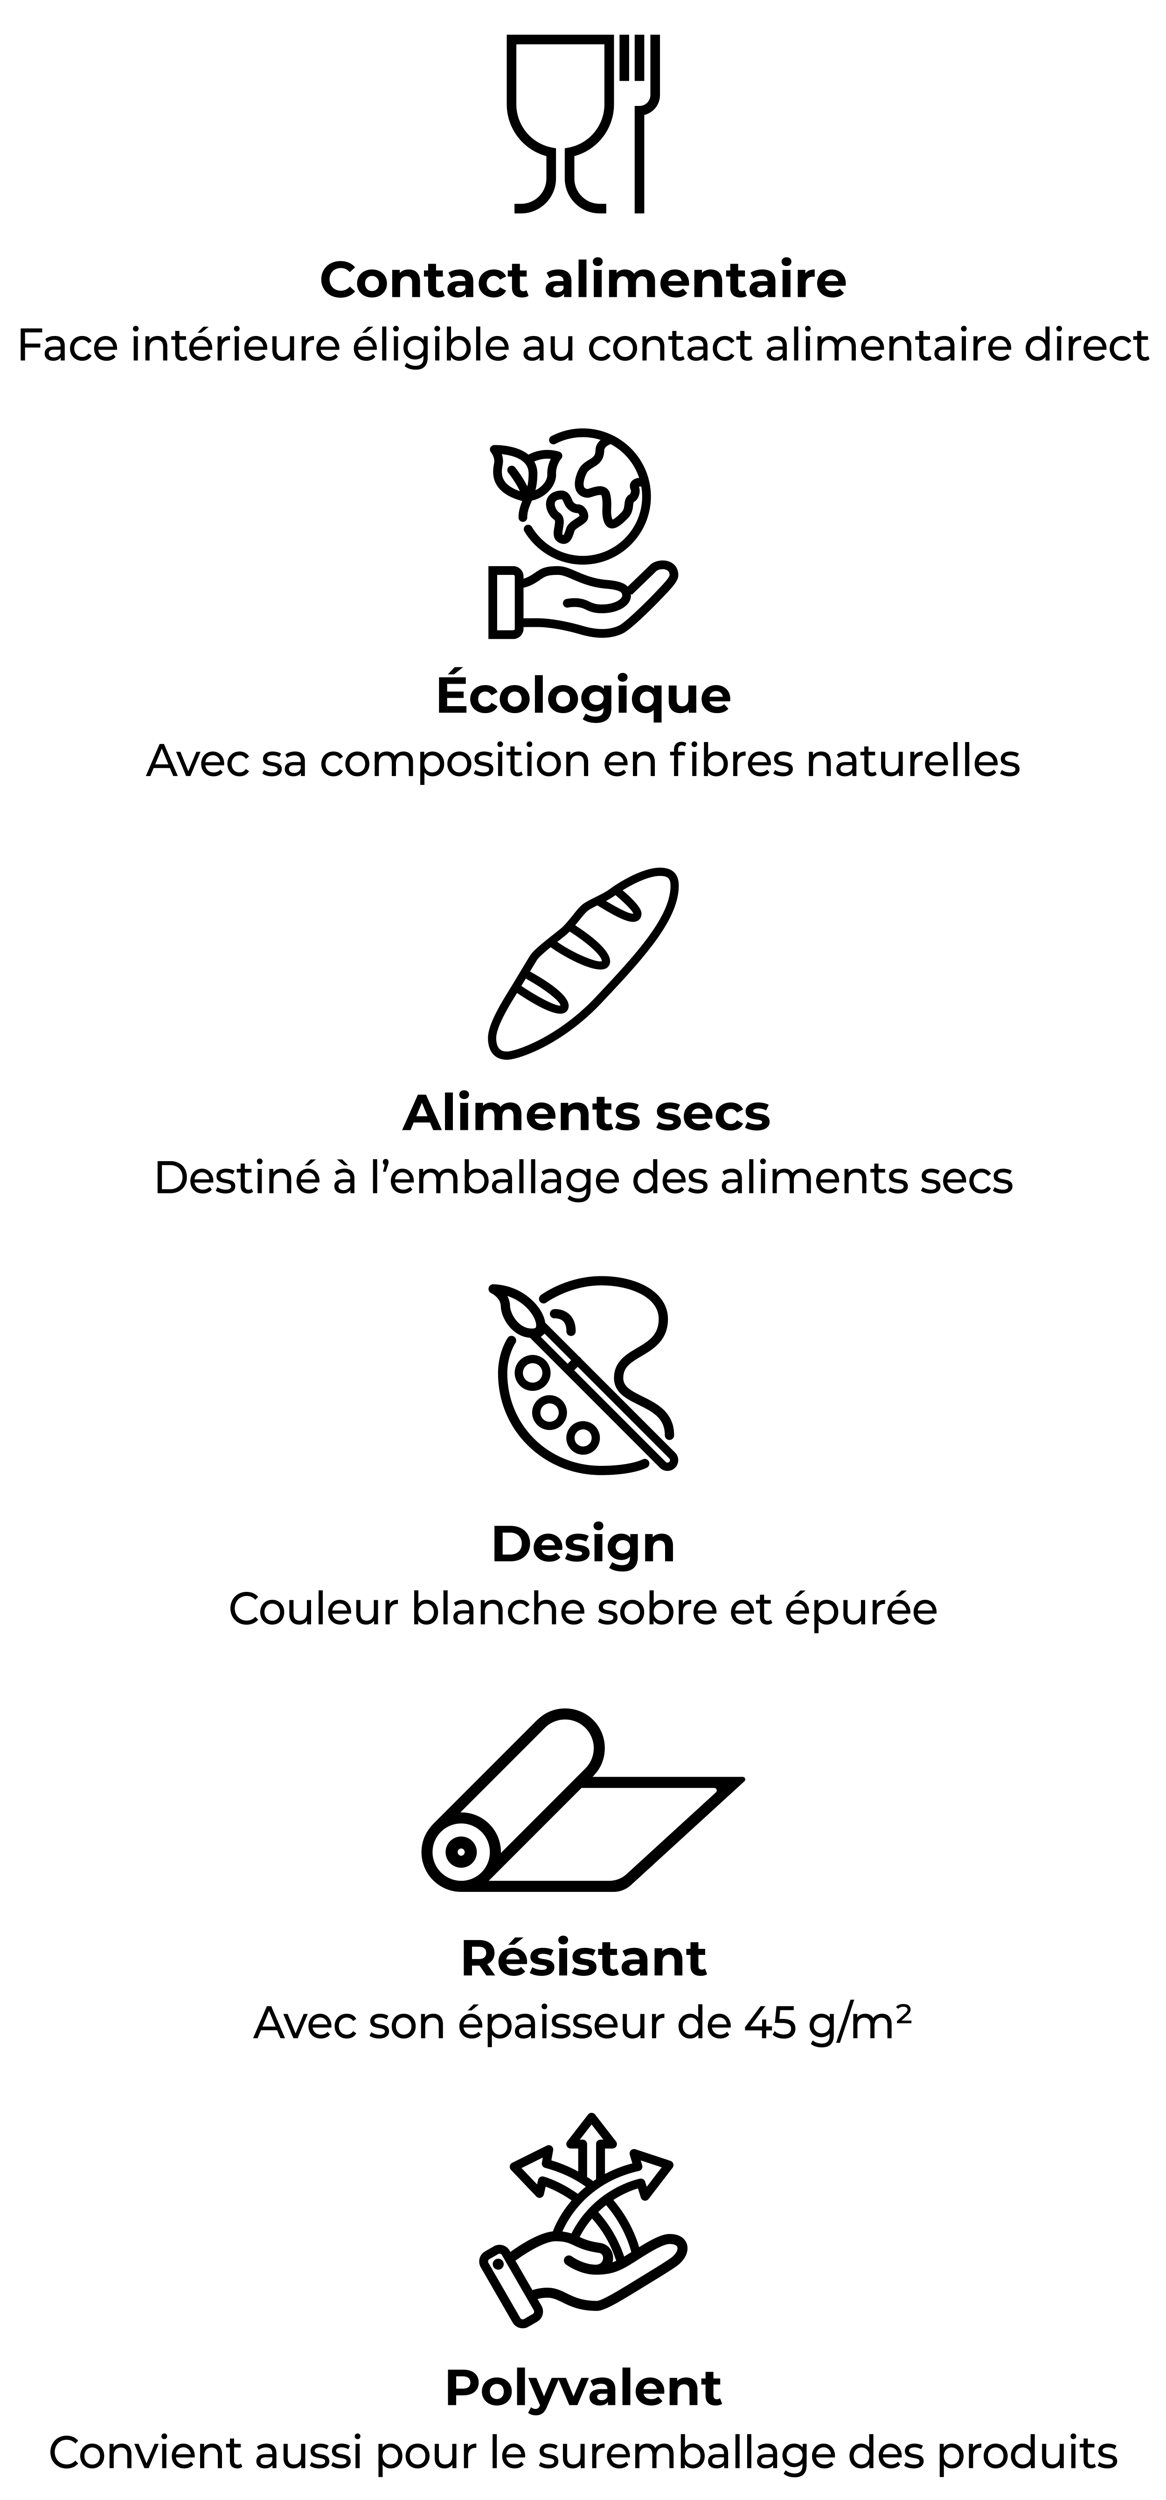 <svg xmlns="http://www.w3.org/2000/svg" viewBox="0 0 280 600"><path d="M121.69 25.037c0 5.852 3.95 10.936 9.521 12.433v5.362a6.09 6.09 0 0 1-6.08 6.08h-1.58v2.308h1.58c4.624 0 8.387-3.763 8.387-8.388v-7.235l-.938-.178c-4.973-.946-8.583-5.313-8.583-10.382V10.641h21.143v14.396c0 5.07-3.61 9.436-8.583 10.382l-.938.178v7.235c0 4.625 3.762 8.388 8.387 8.388h1.58v-2.307h-1.58a6.09 6.09 0 0 1-6.08-6.081V37.47a12.89 12.89 0 0 0 9.52-12.433V8.334H121.69zM148.77 8.334h2.307V19.43h-2.307zM152.408 8.334h2.307V19.43h-2.307z"></path><path d="M156.18 8.334v14.47a2.62 2.62 0 0 1-2.618 2.617h-1.154V51.22h2.308V27.592a4.93 4.93 0 0 0 3.77-4.789V8.333zM77.151 67.049c0-2.563 1.968-4.397 4.616-4.397 1.47 0 2.696.534 3.498 1.506l-1.263 1.166c-.571-.656-1.288-.996-2.138-.996-1.591 0-2.72 1.117-2.72 2.72s1.129 2.721 2.72 2.721c.85 0 1.567-.34 2.138-1.008l1.263 1.166c-.802.984-2.029 1.518-3.51 1.518-2.636 0-4.604-1.834-4.604-4.396M85.742 68.032c0-1.968 1.518-3.364 3.595-3.364s3.583 1.396 3.583 3.364-1.506 3.364-3.583 3.364-3.595-1.396-3.595-3.364m5.26 0c0-1.129-.718-1.81-1.665-1.81s-1.676.681-1.676 1.81.729 1.81 1.676 1.81 1.664-.68 1.664-1.81M100.867 67.558V71.3h-1.895v-3.45c0-1.056-.486-1.543-1.324-1.543-.91 0-1.567.559-1.567 1.762v3.23h-1.894v-6.534h1.81v.765c.51-.559 1.275-.862 2.161-.862 1.543 0 2.709.898 2.709 2.89M106.798 70.984c-.389.28-.96.412-1.543.412-1.543 0-2.441-.789-2.441-2.344v-2.684h-1.008V64.91h1.008V63.32h1.895v1.59h1.627v1.458h-1.627v2.66c0 .559.303.862.814.862.279 0 .558-.085.765-.242zM113.65 67.571V71.3h-1.772v-.814c-.353.595-1.033.91-1.993.91-1.53 0-2.441-.85-2.441-1.98 0-1.153.814-1.954 2.806-1.954h1.506c0-.815-.486-1.288-1.506-1.288-.692 0-1.41.231-1.883.607l-.68-1.323c.716-.511 1.774-.79 2.818-.79 1.992 0 3.145.923 3.145 2.903m-1.894 1.664v-.668h-1.3c-.887 0-1.166.327-1.166.765 0 .473.401.79 1.069.79.632 0 1.178-.292 1.397-.887M114.953 68.032c0-1.968 1.518-3.364 3.644-3.364 1.372 0 2.453.595 2.927 1.664l-1.47.789c-.352-.62-.874-.899-1.469-.899-.96 0-1.713.668-1.713 1.81s.753 1.81 1.713 1.81c.595 0 1.117-.267 1.47-.899l1.469.802c-.474 1.045-1.555 1.651-2.927 1.651-2.126 0-3.644-1.396-3.644-3.364M126.932 70.984c-.388.28-.96.412-1.542.412-1.543 0-2.442-.789-2.442-2.344v-2.684h-1.008V64.91h1.008V63.32h1.895v1.59h1.627v1.458h-1.627v2.66c0 .559.304.862.814.862.28 0 .558-.085.765-.242zM137.224 67.571V71.3h-1.774v-.814c-.352.595-1.032.91-1.992.91-1.53 0-2.441-.85-2.441-1.98 0-1.153.814-1.954 2.805-1.954h1.507c0-.815-.486-1.288-1.507-1.288-.692 0-1.408.231-1.882.607l-.68-1.323c.717-.511 1.773-.79 2.818-.79 1.991 0 3.146.923 3.146 2.903m-1.895 1.664v-.668h-1.3c-.886 0-1.166.327-1.166.765 0 .473.4.79 1.069.79.632 0 1.178-.292 1.397-.887M138.939 62.287h1.895V71.3h-1.895zM142.366 62.798c0-.596.474-1.057 1.178-1.057.705 0 1.178.436 1.178 1.02 0 .631-.473 1.093-1.178 1.093-.704 0-1.178-.462-1.178-1.056m.23 1.967h1.895V71.3h-1.894zM157.295 67.558V71.3H155.4v-3.45c0-1.056-.474-1.543-1.239-1.543-.85 0-1.445.547-1.445 1.713v3.28h-1.895v-3.45c0-1.056-.45-1.543-1.239-1.543-.838 0-1.433.547-1.433 1.713v3.28h-1.895v-6.535h1.81v.753c.485-.558 1.214-.85 2.052-.85.911 0 1.689.352 2.15 1.069.523-.668 1.373-1.07 2.357-1.07 1.554 0 2.672.9 2.672 2.891M165.439 68.567h-4.944c.182.814.874 1.312 1.87 1.312.693 0 1.19-.207 1.64-.632l1.008 1.093c-.607.692-1.518 1.056-2.696 1.056-2.26 0-3.729-1.42-3.729-3.364 0-1.955 1.494-3.364 3.486-3.364 1.919 0 3.4 1.287 3.4 3.388 0 .146-.024.353-.035.511m-4.968-1.105h3.219c-.134-.827-.754-1.36-1.604-1.36-.862 0-1.482.522-1.615 1.36M173.421 67.558V71.3h-1.894v-3.45c0-1.056-.486-1.543-1.324-1.543-.91 0-1.567.559-1.567 1.762v3.23h-1.895v-6.534h1.81v.765c.51-.559 1.275-.862 2.162-.862 1.542 0 2.708.898 2.708 2.89M179.353 70.984c-.39.28-.96.412-1.543.412-1.543 0-2.441-.789-2.441-2.344v-2.684h-1.009V64.91h1.009V63.32h1.894v1.59h1.628v1.458h-1.628v2.66c0 .559.304.862.814.862.28 0 .559-.085.765-.242zM186.205 67.571V71.3h-1.773v-.814c-.353.595-1.033.91-1.992.91-1.53 0-2.442-.85-2.442-1.98 0-1.153.814-1.954 2.806-1.954h1.506c0-.815-.486-1.288-1.506-1.288-.692 0-1.409.231-1.883.607l-.68-1.323c.717-.511 1.774-.79 2.818-.79 1.992 0 3.146.923 3.146 2.903m-1.895 1.664v-.668h-1.3c-.886 0-1.166.327-1.166.765 0 .473.401.79 1.07.79.631 0 1.177-.292 1.396-.887M187.69 62.798c0-.596.473-1.057 1.178-1.057s1.178.436 1.178 1.02c0 .631-.474 1.093-1.178 1.093s-1.178-.462-1.178-1.056m.23 1.967h1.896V71.3h-1.896zM195.635 64.668v1.749c-.158-.012-.28-.025-.425-.025-1.045 0-1.737.572-1.737 1.823V71.3h-1.895v-6.535h1.81v.863c.462-.632 1.239-.96 2.247-.96M203.07 68.567h-4.943c.183.814.875 1.312 1.87 1.312.693 0 1.191-.207 1.64-.632l1.009 1.093c-.608.692-1.519 1.056-2.697 1.056-2.259 0-3.729-1.42-3.729-3.364 0-1.955 1.494-3.364 3.486-3.364 1.92 0 3.401 1.287 3.401 3.388 0 .146-.024.353-.037.511m-4.967-1.105h3.218c-.133-.827-.753-1.36-1.603-1.36-.862 0-1.482.522-1.615 1.36M6.012 79.775v2.685H9.68v.946H6.01v3.113H4.968v-7.7h5.163v.956zM15.543 82.999v3.52h-.951v-.77c-.335.528-.951.837-1.819.837-1.254 0-2.049-.704-2.049-1.717 0-.935.575-1.705 2.227-1.705h1.589v-.21c0-.89-.492-1.407-1.485-1.407-.658 0-1.327.242-1.756.627l-.418-.792c.575-.485 1.4-.749 2.289-.749 1.516 0 2.373.77 2.373 2.366m-1.003 1.738v-.814h-1.548c-.992 0-1.275.407-1.275.902 0 .583.46.946 1.223.946.753 0 1.349-.363 1.6-1.034M16.816 83.604c0-1.738 1.224-2.97 2.927-2.97.993 0 1.819.428 2.258 1.243l-.763.516a1.7 1.7 0 0 0-1.506-.836c-1.086 0-1.902.804-1.902 2.047 0 1.265.816 2.057 1.902 2.057.607 0 1.15-.264 1.506-.836l.763.506c-.44.814-1.265 1.255-2.258 1.255-1.703 0-2.927-1.244-2.927-2.982M28.093 83.956H23.6c.125 1.023.909 1.705 2.007 1.705.647 0 1.191-.23 1.599-.704l.554.682c-.502.617-1.265.947-2.185.947-1.787 0-2.979-1.244-2.979-2.982 0-1.727 1.181-2.97 2.78-2.97s2.74 1.21 2.74 3.002c0 .09-.011.221-.022.32m-4.494-.759h3.553c-.104-.98-.804-1.673-1.776-1.673-.962 0-1.673.683-1.777 1.673M31.927 78.884c0-.385.293-.693.68-.693s.68.297.68.671c0 .396-.283.704-.68.704a.67.67 0 0 1-.68-.682m.178 1.804h1.003v5.831h-1.003zM40.173 83.164v3.355H39.17v-3.234c0-1.145-.543-1.705-1.495-1.705-1.066 0-1.755.67-1.755 1.935v3.004h-1.004v-5.83h.962v.88c.407-.595 1.118-.936 1.996-.936 1.348 0 2.3.815 2.3 2.53M45.043 86.178c-.304.275-.764.408-1.213.408-1.118 0-1.756-.65-1.756-1.828v-3.2h-.94v-.87h.94v-1.276h1.004v1.276h1.588v.87h-1.588v3.157c0 .627.313.979.867.979.293 0 .575-.099.784-.275zM50.947 83.956h-4.494c.125 1.023.909 1.705 2.007 1.705.647 0 1.191-.23 1.599-.704l.554.682c-.502.617-1.265.947-2.185.947-1.787 0-2.979-1.244-2.979-2.982 0-1.727 1.181-2.97 2.78-2.97s2.74 1.21 2.74 3.002c0 .09-.011.221-.022.32m-4.494-.759h3.553c-.104-.98-.804-1.673-1.776-1.673-.962 0-1.673.683-1.777 1.673m1.923-3.356h-.94l1.42-1.43h1.276zM55.232 80.633v1.024c-.084-.012-.157-.012-.23-.012-1.077 0-1.746.694-1.746 1.97v2.904h-1.003v-5.83h.96v.979c.356-.683 1.046-1.035 2.019-1.035M56.182 78.884c0-.385.292-.693.679-.693s.68.297.68.671c0 .396-.283.704-.68.704a.67.67 0 0 1-.68-.682m.177 1.804h1.004v5.831h-1.004zM64.156 83.956h-4.494c.125 1.023.909 1.705 2.007 1.705.647 0 1.19-.23 1.599-.704l.554.682c-.502.617-1.265.947-2.185.947-1.787 0-2.979-1.244-2.979-2.982 0-1.727 1.181-2.97 2.78-2.97s2.74 1.21 2.74 3.002c0 .09-.011.221-.022.32m-4.494-.759h3.553c-.104-.98-.804-1.673-1.776-1.673-.962 0-1.673.683-1.777 1.673M70.625 80.688v5.831h-.952v-.88c-.407.605-1.097.947-1.88.947-1.433 0-2.384-.826-2.384-2.542v-3.356h1.003v3.235c0 1.144.544 1.716 1.495 1.716 1.045 0 1.714-.682 1.714-1.936v-3.015zM75.41 80.633v1.024c-.084-.012-.157-.012-.23-.012-1.076 0-1.745.694-1.745 1.97v2.904H72.43v-5.83h.962v.979c.355-.683 1.045-1.035 2.017-1.035M81.472 83.956h-4.495c.126 1.023.91 1.705 2.007 1.705.648 0 1.191-.23 1.6-.704l.553.682c-.502.617-1.264.947-2.184.947-1.788 0-2.98-1.244-2.98-2.982 0-1.727 1.182-2.97 2.781-2.97s2.739 1.21 2.739 3.002c0 .09-.011.221-.021.32m-4.495-.759h3.554c-.105-.98-.805-1.673-1.777-1.673-.961 0-1.672.683-1.777 1.673M90.469 83.956h-4.495c.126 1.023.91 1.705 2.007 1.705.648 0 1.191-.23 1.6-.704l.553.682c-.502.617-1.264.947-2.184.947-1.788 0-2.98-1.244-2.98-2.982 0-1.727 1.182-2.97 2.781-2.97s2.739 1.21 2.739 3.002c0 .09-.01.221-.021.32m-4.495-.759h3.554c-.105-.98-.805-1.673-1.777-1.673-.961 0-1.672.683-1.777 1.673m1.924-3.356h-.941l1.421-1.43h1.275zM91.774 78.356h1.003v8.163h-1.003zM94.407 78.884c0-.385.293-.693.68-.693s.68.297.68.671c0 .396-.283.704-.68.704a.67.67 0 0 1-.68-.682m.178 1.804h1.003v5.831h-1.003zM102.695 80.688v5.04c0 2.057-.993 2.991-2.874 2.991-1.014 0-2.038-.296-2.645-.869l.481-.814c.513.463 1.317.76 2.133.76 1.306 0 1.902-.64 1.902-1.958v-.463c-.481.605-1.202.902-1.997.902-1.599 0-2.811-1.144-2.811-2.827s1.212-2.817 2.811-2.817c.826 0 1.579.32 2.05.958v-.903zm-.982 2.762c0-1.133-.794-1.893-1.902-1.893-1.119 0-1.913.76-1.913 1.893 0 1.122.794 1.903 1.913 1.903 1.108 0 1.902-.781 1.902-1.903M104.324 78.884c0-.385.293-.693.68-.693s.68.297.68.671c0 .396-.283.704-.68.704a.67.67 0 0 1-.68-.682m.178 1.804h1.003v5.831h-1.003zM113.05 83.604c0 1.782-1.18 2.982-2.8 2.982-.816 0-1.526-.33-1.976-.99v.923h-.961v-8.163h1.003v3.212c.46-.627 1.15-.935 1.934-.935 1.62 0 2.8 1.189 2.8 2.971m-1.013 0c0-1.243-.805-2.047-1.87-2.047-1.057 0-1.861.804-1.861 2.047s.804 2.057 1.86 2.057c1.066 0 1.871-.814 1.871-2.057M114.335 78.356h1.003v8.163h-1.003zM122.132 83.956h-4.495c.126 1.023.91 1.705 2.007 1.705.648 0 1.192-.23 1.6-.704l.553.682c-.502.617-1.264.947-2.184.947-1.788 0-2.98-1.244-2.98-2.982 0-1.727 1.182-2.97 2.781-2.97s2.739 1.21 2.739 3.002c0 .09-.01.221-.021.32m-4.495-.759h3.554c-.104-.98-.805-1.673-1.777-1.673-.961 0-1.672.683-1.777 1.673M130.534 82.999v3.52h-.951v-.77c-.335.528-.952.837-1.82.837-1.254 0-2.048-.704-2.048-1.717 0-.935.575-1.705 2.226-1.705h1.59v-.21c0-.89-.492-1.407-1.485-1.407-.659 0-1.328.242-1.756.627l-.418-.792c.575-.485 1.4-.749 2.289-.749 1.515 0 2.373.77 2.373 2.366m-1.004 1.738v-.814h-1.547c-.993 0-1.275.407-1.275.902 0 .583.46.946 1.223.946.753 0 1.348-.363 1.6-1.034M137.452 80.688v5.831h-.951v-.88c-.408.605-1.098.947-1.882.947-1.432 0-2.383-.826-2.383-2.542v-3.356h1.003v3.235c0 1.144.544 1.716 1.495 1.716 1.045 0 1.714-.682 1.714-1.936v-3.015zM141.452 83.604c0-1.738 1.223-2.97 2.927-2.97.993 0 1.818.428 2.258 1.243l-.763.516a1.7 1.7 0 0 0-1.506-.836c-1.087 0-1.902.804-1.902 2.047 0 1.265.815 2.057 1.902 2.057.607 0 1.15-.264 1.506-.836l.763.506c-.44.814-1.265 1.255-2.258 1.255-1.704 0-2.927-1.244-2.927-2.982M147.231 83.604c0-1.738 1.223-2.97 2.885-2.97s2.874 1.232 2.874 2.97-1.212 2.982-2.874 2.982-2.885-1.244-2.885-2.982m4.746 0c0-1.243-.795-2.047-1.861-2.047s-1.871.804-1.871 2.047.805 2.057 1.87 2.057c1.067 0 1.862-.814 1.862-2.057M159.532 83.164v3.355h-1.004v-3.234c0-1.145-.543-1.705-1.494-1.705-1.066 0-1.756.67-1.756 1.935v3.004h-1.004v-5.83h.962v.88c.408-.595 1.119-.936 1.996-.936 1.349 0 2.3.815 2.3 2.53M164.401 86.178c-.303.275-.763.408-1.212.408-1.119 0-1.756-.65-1.756-1.828v-3.2h-.94v-.87h.94v-1.276h1.004v1.276h1.588v.87h-1.588v3.157c0 .627.313.979.867.979.293 0 .575-.099.784-.275zM169.898 82.999v3.52h-.951v-.77c-.335.528-.951.837-1.819.837-1.254 0-2.049-.704-2.049-1.717 0-.935.575-1.705 2.227-1.705h1.589v-.21c0-.89-.492-1.407-1.485-1.407-.658 0-1.327.242-1.756.627l-.418-.792c.575-.485 1.4-.749 2.289-.749 1.516 0 2.373.77 2.373 2.366m-1.003 1.738v-.814h-1.548c-.992 0-1.275.407-1.275.902 0 .583.46.946 1.223.946.753 0 1.349-.363 1.6-1.034M171.171 83.604c0-1.738 1.224-2.97 2.927-2.97.993 0 1.82.428 2.258 1.243l-.763.516a1.7 1.7 0 0 0-1.506-.836c-1.086 0-1.902.804-1.902 2.047 0 1.265.816 2.057 1.902 2.057.607 0 1.15-.264 1.506-.836l.763.506c-.439.814-1.265 1.255-2.258 1.255-1.703 0-2.927-1.244-2.927-2.982M180.734 86.178c-.303.275-.763.408-1.212.408-1.12 0-1.756-.65-1.756-1.828v-3.2h-.941v-.87h.94v-1.276h1.004v1.276h1.588v.87h-1.588v3.157c0 .627.314.979.867.979.293 0 .576-.099.784-.275zM188.938 82.999v3.52h-.952v-.77c-.334.528-.95.837-1.818.837-1.255 0-2.05-.704-2.05-1.717 0-.935.576-1.705 2.227-1.705h1.59v-.21c0-.89-.493-1.407-1.485-1.407-.659 0-1.328.242-1.756.627l-.419-.792c.576-.485 1.401-.749 2.29-.749 1.515 0 2.373.77 2.373 2.366m-1.004 1.738v-.814h-1.547c-.993 0-1.275.407-1.275.902 0 .583.46.946 1.223.946.752 0 1.348-.363 1.6-1.034M190.692 78.356h1.003v8.163h-1.003zM193.325 78.884c0-.385.293-.693.68-.693s.68.297.68.671c0 .396-.283.704-.68.704a.67.67 0 0 1-.68-.682m.178 1.804h1.003v5.831h-1.003zM205.512 83.164v3.355h-1.004v-3.234c0-1.145-.522-1.705-1.431-1.705-1.004 0-1.662.67-1.662 1.935v3.004h-1.004v-3.234c0-1.145-.522-1.705-1.431-1.705-1.004 0-1.663.67-1.663 1.935v3.004h-1.003v-5.83h.961v.868c.398-.593 1.077-.924 1.914-.924.846 0 1.557.352 1.922 1.079.419-.66 1.192-1.079 2.133-1.079 1.348 0 2.268.815 2.268 2.53M212.272 83.956h-4.495c.126 1.023.91 1.705 2.007 1.705.648 0 1.192-.23 1.6-.704l.554.682c-.502.617-1.265.947-2.185.947-1.788 0-2.979-1.244-2.979-2.982 0-1.727 1.181-2.97 2.78-2.97s2.739 1.21 2.739 3.002c0 .09-.01.221-.021.32m-4.495-.759h3.554c-.104-.98-.805-1.673-1.777-1.673-.961 0-1.672.683-1.777 1.673M218.835 83.164v3.355h-1.004v-3.234c0-1.145-.543-1.705-1.494-1.705-1.066 0-1.756.67-1.756 1.935v3.004h-1.004v-5.83h.962v.88c.407-.595 1.118-.936 1.996-.936 1.348 0 2.3.815 2.3 2.53M223.704 86.178c-.304.275-.763.408-1.213.408-1.118 0-1.756-.65-1.756-1.828v-3.2h-.94v-.87h.94v-1.276h1.004v1.276h1.588v.87h-1.588v3.157c0 .627.313.979.867.979.293 0 .575-.099.784-.275zM229.2 82.999v3.52h-.95v-.77c-.335.528-.952.837-1.82.837-1.254 0-2.048-.704-2.048-1.717 0-.935.575-1.705 2.226-1.705h1.59v-.21c0-.89-.492-1.407-1.485-1.407-.659 0-1.328.242-1.756.627l-.418-.792c.575-.485 1.4-.749 2.289-.749 1.515 0 2.373.77 2.373 2.366m-1.003 1.738v-.814h-1.547c-.993 0-1.275.407-1.275.902 0 .583.46.946 1.223.946.753 0 1.348-.363 1.6-1.034M230.777 78.884c0-.385.293-.693.68-.693s.68.297.68.671c0 .396-.283.704-.68.704a.67.67 0 0 1-.68-.682m.178 1.804h1.004v5.831h-1.004zM236.745 80.633v1.024c-.084-.012-.157-.012-.23-.012-1.076 0-1.745.694-1.745 1.97v2.904h-1.004v-5.83h.962v.979c.355-.683 1.045-1.035 2.017-1.035M242.807 83.956h-4.495c.126 1.023.91 1.705 2.007 1.705.648 0 1.191-.23 1.599-.704l.554.682c-.502.617-1.264.947-2.184.947-1.788 0-2.98-1.244-2.98-2.982 0-1.727 1.182-2.97 2.78-2.97s2.74 1.21 2.74 3.002c0 .09-.011.221-.021.32m-4.495-.759h3.554c-.105-.98-.805-1.673-1.777-1.673-.961 0-1.672.683-1.777 1.673M252.044 78.356v8.163h-.961v-.924c-.45.66-1.16.99-1.976.99-1.62 0-2.801-1.199-2.801-2.98s1.18-2.972 2.801-2.972c.784 0 1.474.308 1.934.935v-3.212zm-.993 5.248c0-1.243-.805-2.047-1.86-2.047-1.066 0-1.872.804-1.872 2.047s.806 2.057 1.872 2.057c1.055 0 1.86-.814 1.86-2.057M253.663 78.884c0-.385.292-.693.679-.693s.68.297.68.671c0 .396-.283.704-.68.704a.67.67 0 0 1-.68-.682m.177 1.804h1.004v5.831h-1.004zM259.63 80.633v1.024c-.083-.012-.156-.012-.23-.012-1.076 0-1.745.694-1.745 1.97v2.904h-1.004v-5.83h.962v.979c.355-.683 1.045-1.035 2.017-1.035M265.691 83.956h-4.494c.125 1.023.909 1.705 2.007 1.705.648 0 1.191-.23 1.599-.704l.554.682c-.502.617-1.265.947-2.185.947-1.787 0-2.979-1.244-2.979-2.982 0-1.727 1.182-2.97 2.78-2.97s2.74 1.21 2.74 3.002c0 .09-.011.221-.022.32m-4.494-.759h3.554c-.105-.98-.805-1.673-1.777-1.673-.962 0-1.673.683-1.777 1.673M266.484 83.604c0-1.738 1.224-2.97 2.927-2.97.993 0 1.819.428 2.258 1.243l-.763.516a1.7 1.7 0 0 0-1.506-.836c-1.086 0-1.902.804-1.902 2.047 0 1.265.816 2.057 1.902 2.057.607 0 1.15-.264 1.506-.836l.763.506c-.44.814-1.265 1.255-2.258 1.255-1.703 0-2.927-1.244-2.927-2.982M276.047 86.178c-.303.275-.763.408-1.212.408-1.12 0-1.756-.65-1.756-1.828v-3.2h-.941v-.87h.94v-1.276h1.004v1.276h1.588v.87h-1.588v3.157c0 .627.314.979.867.979.293 0 .575-.099.784-.275zM40.795 184.32h-3.888l-.805 1.925h-1.077l3.313-7.701h1.036l3.323 7.7H41.6zm-.366-.88-1.578-3.774-1.578 3.773zM48.151 180.414l-2.424 5.83h-1.025l-2.425-5.83h1.046l1.902 4.676 1.944-4.676zM53.816 183.681H49.32c.125 1.024.91 1.705 2.007 1.705.648 0 1.191-.23 1.599-.704l.554.683c-.502.616-1.265.946-2.185.946-1.787 0-2.979-1.243-2.979-2.981 0-1.728 1.182-2.97 2.78-2.97s2.74 1.209 2.74 3.002c0 .089-.011.22-.021.32m-4.495-.758h3.554c-.105-.98-.805-1.673-1.777-1.673-.962 0-1.673.682-1.777 1.673M54.608 183.33c0-1.739 1.224-2.97 2.927-2.97.993 0 1.819.428 2.258 1.242l-.763.517a1.7 1.7 0 0 0-1.506-.836c-1.086 0-1.902.804-1.902 2.047 0 1.264.816 2.056 1.902 2.056.607 0 1.15-.263 1.506-.836l.763.506c-.44.815-1.265 1.255-2.258 1.255-1.703 0-2.927-1.243-2.927-2.981M62.99 185.629l.417-.836c.47.351 1.223.605 1.945.605.93 0 1.317-.298 1.317-.793 0-1.308-3.502-.176-3.502-2.497 0-1.045.888-1.749 2.31-1.749.72 0 1.536.198 2.017.528l-.428.836c-.502-.34-1.056-.462-1.6-.462-.878 0-1.306.341-1.306.803 0 1.375 3.512.253 3.512 2.52 0 1.055-.92 1.727-2.394 1.727-.92 0-1.829-.298-2.289-.682M73.21 182.724v3.52h-.95v-.77c-.335.529-.952.837-1.82.837-1.254 0-2.048-.704-2.048-1.717 0-.934.575-1.705 2.226-1.705h1.59v-.209c0-.891-.492-1.408-1.485-1.408-.659 0-1.328.242-1.756.627l-.419-.792c.576-.484 1.401-.748 2.29-.748 1.515 0 2.373.77 2.373 2.365m-1.003 1.739v-.815H70.66c-.993 0-1.275.407-1.275.902 0 .583.46.947 1.222.947.753 0 1.35-.364 1.6-1.034M77.16 183.33c0-1.739 1.222-2.97 2.926-2.97.993 0 1.818.428 2.258 1.242l-.763.517a1.7 1.7 0 0 0-1.506-.836c-1.087 0-1.902.804-1.902 2.047 0 1.264.815 2.056 1.902 2.056.607 0 1.15-.263 1.506-.836l.763.506c-.44.815-1.265 1.255-2.258 1.255-1.704 0-2.927-1.243-2.927-2.981M82.938 183.33c0-1.739 1.223-2.97 2.885-2.97s2.874 1.231 2.874 2.97-1.212 2.981-2.874 2.981-2.885-1.243-2.885-2.981m4.746 0c0-1.243-.795-2.047-1.861-2.047s-1.871.804-1.871 2.047.805 2.056 1.87 2.056c1.067 0 1.862-.813 1.862-2.056M99.18 182.89v3.355h-1.004v-3.235c0-1.144-.523-1.705-1.432-1.705-1.003 0-1.662.671-1.662 1.936v3.004H94.08v-3.235c0-1.144-.523-1.705-1.432-1.705-1.003 0-1.662.671-1.662 1.936v3.004h-1.003v-5.831h.96v.869c.398-.594 1.078-.924 1.914-.924.847 0 1.557.352 1.923 1.078.418-.66 1.192-1.078 2.132-1.078 1.349 0 2.268.815 2.268 2.53M106.661 183.33c0 1.793-1.18 2.981-2.801 2.981-.784 0-1.474-.32-1.934-.946v3.015h-1.003v-7.966h.961v.925c.45-.65 1.16-.98 1.976-.98 1.62 0 2.801 1.189 2.801 2.97m-1.013 0c0-1.233-.806-2.047-1.872-2.047-1.055 0-1.86.814-1.86 2.047 0 1.243.805 2.056 1.86 2.056 1.066 0 1.872-.813 1.872-2.056M107.433 183.33c0-1.739 1.223-2.97 2.884-2.97 1.663 0 2.875 1.231 2.875 2.97s-1.212 2.981-2.875 2.981c-1.661 0-2.884-1.243-2.884-2.981m4.745 0c0-1.243-.794-2.047-1.86-2.047s-1.872.804-1.872 2.047.806 2.056 1.871 2.056c1.067 0 1.86-.813 1.86-2.056M113.776 185.629l.418-.836c.47.351 1.223.605 1.944.605.93 0 1.317-.298 1.317-.793 0-1.308-3.501-.176-3.501-2.497 0-1.045.888-1.749 2.31-1.749.72 0 1.536.198 2.017.528l-.429.836c-.501-.34-1.056-.462-1.599-.462-.878 0-1.307.341-1.307.803 0 1.375 3.513.253 3.513 2.52 0 1.055-.92 1.727-2.394 1.727-.92 0-1.83-.298-2.289-.682M119.43 178.61c0-.386.292-.693.678-.693s.68.297.68.67c0 .397-.282.705-.68.705a.67.67 0 0 1-.679-.682m.177 1.804h1.003v5.83h-1.003zM125.533 185.904c-.303.274-.763.407-1.213.407-1.118 0-1.755-.65-1.755-1.827v-3.201h-.941v-.87h.94v-1.276h1.004v1.277h1.588v.869h-1.588v3.157c0 .628.313.98.867.98.293 0 .575-.099.784-.276zM126.462 178.61c0-.386.292-.693.68-.693.386 0 .679.297.679.67 0 .397-.282.705-.68.705a.67.67 0 0 1-.679-.682m.178 1.804h1.003v5.83h-1.003zM128.939 183.33c0-1.739 1.223-2.97 2.884-2.97 1.662 0 2.875 1.231 2.875 2.97s-1.213 2.981-2.875 2.981-2.884-1.243-2.884-2.981m4.745 0c0-1.243-.794-2.047-1.86-2.047s-1.872.804-1.872 2.047.805 2.056 1.871 2.056c1.067 0 1.86-.813 1.86-2.056M141.239 182.89v3.355h-1.004v-3.235c0-1.144-.543-1.705-1.494-1.705-1.066 0-1.756.671-1.756 1.936v3.004h-1.003v-5.831h.96v.88c.409-.594 1.12-.935 1.998-.935 1.348 0 2.299.815 2.299 2.53M150.686 183.681h-4.495c.126 1.024.91 1.705 2.007 1.705.648 0 1.192-.23 1.6-.704l.554.683c-.502.616-1.265.946-2.185.946-1.788 0-2.979-1.243-2.979-2.981 0-1.728 1.181-2.97 2.78-2.97s2.74 1.209 2.74 3.002c0 .089-.012.22-.022.32m-4.495-.758h3.554c-.104-.98-.804-1.673-1.777-1.673-.961 0-1.672.682-1.777 1.673M157.249 182.89v3.355h-1.004v-3.235c0-1.144-.543-1.705-1.494-1.705-1.066 0-1.756.671-1.756 1.936v3.004h-1.004v-5.831h.962v.88c.407-.594 1.118-.935 1.996-.935 1.348 0 2.3.815 2.3 2.53M163.685 178.015c.428 0 .847.11 1.129.342l-.303.803a1.26 1.26 0 0 0-.774-.276c-.595 0-.899.353-.899 1.024v.506h1.61v.869h-1.589v4.962h-1.003v-4.962h-.94v-.87h.94v-.516c0-1.134.648-1.882 1.83-1.882m2.373.595c0-.386.292-.693.679-.693s.68.297.68.67c0 .397-.283.705-.68.705a.67.67 0 0 1-.68-.682m.177 1.804h1.004v5.83h-1.004zM174.784 183.33c0 1.782-1.181 2.981-2.802 2.981-.815 0-1.525-.33-1.975-.99v.924h-.962v-8.163h1.004v3.212c.46-.627 1.15-.935 1.933-.935 1.62 0 2.802 1.189 2.802 2.97m-1.014 0c0-1.243-.805-2.047-1.871-2.047-1.056 0-1.86.804-1.86 2.047s.804 2.056 1.86 2.056c1.066 0 1.871-.813 1.871-2.056M179.046 180.36v1.023c-.083-.012-.156-.012-.23-.012-1.076 0-1.745.693-1.745 1.97v2.904h-1.004v-5.831h.962v.98c.355-.683 1.045-1.035 2.017-1.035M185.108 183.681h-4.495c.126 1.024.91 1.705 2.007 1.705.648 0 1.192-.23 1.6-.704l.554.683c-.502.616-1.265.946-2.185.946-1.788 0-2.98-1.243-2.98-2.981 0-1.728 1.182-2.97 2.781-2.97s2.739 1.209 2.739 3.002c0 .089-.01.22-.021.32m-4.495-.758h3.554c-.104-.98-.805-1.673-1.777-1.673-.961 0-1.672.682-1.777 1.673M185.713 185.629l.418-.836c.47.351 1.223.605 1.944.605.93 0 1.317-.298 1.317-.793 0-1.308-3.501-.176-3.501-2.497 0-1.045.888-1.749 2.31-1.749.72 0 1.536.198 2.017.528l-.429.836c-.501-.34-1.056-.462-1.599-.462-.878 0-1.307.341-1.307.803 0 1.375 3.513.253 3.513 2.52 0 1.055-.92 1.727-2.394 1.727-.92 0-1.83-.298-2.289-.682M199.508 182.89v3.355h-1.004v-3.235c0-1.144-.543-1.705-1.494-1.705-1.066 0-1.756.671-1.756 1.936v3.004h-1.003v-5.831h.961v.88c.408-.594 1.119-.935 1.997-.935 1.348 0 2.299.815 2.299 2.53M205.652 182.724v3.52h-.95v-.77c-.335.529-.952.837-1.82.837-1.254 0-2.048-.704-2.048-1.717 0-.934.575-1.705 2.226-1.705h1.589v-.209c0-.891-.492-1.408-1.484-1.408-.66 0-1.328.242-1.756.627l-.419-.792c.576-.484 1.401-.748 2.29-.748 1.515 0 2.372.77 2.372 2.365m-1.003 1.739v-.815h-1.547c-.993 0-1.275.407-1.275.902 0 .583.46.947 1.222.947.753 0 1.349-.364 1.6-1.034M210.522 185.904c-.304.274-.764.407-1.213.407-1.118 0-1.756-.65-1.756-1.827v-3.201h-.94v-.87h.94v-1.276h1.004v1.277h1.588v.869h-1.588v3.157c0 .628.313.98.867.98.293 0 .575-.099.784-.276zM216.792 180.414v5.83h-.951v-.88c-.408.605-1.098.947-1.881.947-1.433 0-2.384-.825-2.384-2.542v-3.355h1.004v3.234c0 1.145.543 1.717 1.494 1.717 1.046 0 1.715-.683 1.715-1.937v-3.014zM221.578 180.36v1.023c-.084-.012-.157-.012-.23-.012-1.077 0-1.746.693-1.746 1.97v2.904H218.6v-5.831h.961v.98c.356-.683 1.046-1.035 2.018-1.035M227.639 183.681h-4.495c.126 1.024.91 1.705 2.007 1.705.648 0 1.191-.23 1.6-.704l.553.683c-.502.616-1.264.946-2.184.946-1.788 0-2.98-1.243-2.98-2.981 0-1.728 1.182-2.97 2.781-2.97s2.739 1.209 2.739 3.002c0 .089-.011.22-.021.32m-4.495-.758h3.554c-.105-.98-.805-1.673-1.777-1.673-.961 0-1.672.682-1.777 1.673M228.944 178.082h1.003v8.163h-1.003zM231.755 178.082h1.003v8.163h-1.003zM239.552 183.681h-4.495c.126 1.024.91 1.705 2.007 1.705.648 0 1.191-.23 1.6-.704l.553.683c-.502.616-1.264.946-2.184.946-1.788 0-2.98-1.243-2.98-2.981 0-1.728 1.182-2.97 2.781-2.97s2.739 1.209 2.739 3.002c0 .089-.01.22-.021.32m-4.495-.758h3.554c-.105-.98-.805-1.673-1.777-1.673-.961 0-1.672.682-1.777 1.673M240.157 185.629l.418-.836c.47.351 1.223.605 1.944.605.93 0 1.317-.298 1.317-.793 0-1.308-3.501-.176-3.501-2.497 0-1.045.888-1.749 2.31-1.749.72 0 1.536.198 2.017.528l-.429.836c-.501-.34-1.056-.462-1.6-.462-.877 0-1.306.341-1.306.803 0 1.375 3.512.253 3.512 2.52 0 1.055-.92 1.727-2.393 1.727-.92 0-1.83-.298-2.29-.682M112.01 169.47v1.579h-6.583v-8.502h6.425v1.579h-4.47v1.845h3.948v1.53h-3.948v1.968zm-2.988-7.616h-1.482l1.64-1.749h2.04zM112.912 167.78c0-1.967 1.518-3.363 3.644-3.363 1.372 0 2.453.595 2.927 1.664l-1.47.789c-.352-.62-.874-.899-1.469-.899-.96 0-1.713.668-1.713 1.81s.753 1.81 1.713 1.81c.595 0 1.117-.267 1.47-.899l1.469.802c-.474 1.045-1.555 1.651-2.927 1.651-2.126 0-3.644-1.396-3.644-3.364M120.008 167.78c0-1.967 1.518-3.363 3.596-3.363s3.583 1.396 3.583 3.364-1.506 3.364-3.583 3.364-3.596-1.396-3.596-3.364m5.26 0c0-1.128-.717-1.809-1.664-1.809s-1.677.681-1.677 1.81.73 1.81 1.677 1.81 1.664-.68 1.664-1.81M128.453 162.036h1.895v9.013h-1.895zM131.625 167.78c0-1.967 1.518-3.363 3.595-3.363s3.583 1.396 3.583 3.364-1.506 3.364-3.583 3.364-3.595-1.396-3.595-3.364m5.26 0c0-1.128-.717-1.809-1.665-1.809s-1.676.681-1.676 1.81.729 1.81 1.676 1.81 1.664-.68 1.664-1.81M146.811 164.514v5.442c0 2.428-1.312 3.546-3.668 3.546-1.24 0-2.442-.304-3.207-.899l.754-1.36c.558.45 1.47.741 2.307.741 1.336 0 1.92-.607 1.92-1.786v-.28c-.499.548-1.215.815-2.066.815-1.81 0-3.267-1.25-3.267-3.158s1.458-3.158 3.267-3.158c.911 0 1.664.303 2.162.935v-.838zm-1.87 3.06c0-.96-.717-1.603-1.713-1.603s-1.725.644-1.725 1.604c0 .959.729 1.603 1.725 1.603s1.713-.644 1.713-1.603M148.345 162.547c0-.596.473-1.057 1.178-1.057s1.178.436 1.178 1.02c0 .631-.473 1.093-1.178 1.093s-1.178-.462-1.178-1.056m.23 1.967h1.896v6.535h-1.895zM158.865 164.514v8.891h-1.895v-3.049c-.474.534-1.154.79-1.956.79-1.846 0-3.267-1.312-3.267-3.365s1.421-3.364 3.267-3.364c.875 0 1.567.279 2.04.85v-.753zm-1.859 3.267c0-1.129-.729-1.81-1.664-1.81-.947 0-1.676.681-1.676 1.81s.73 1.81 1.676 1.81c.935 0 1.664-.68 1.664-1.81M167.2 164.514v6.535h-1.797v-.778c-.498.571-1.227.874-2.028.874-1.64 0-2.794-.923-2.794-2.938v-3.693h1.895v3.413c0 1.093.486 1.579 1.323 1.579.875 0 1.507-.559 1.507-1.761v-3.23zM175.33 168.316h-4.944c.182.814.875 1.312 1.87 1.312.693 0 1.191-.207 1.64-.632l1.009 1.093c-.608.692-1.518 1.056-2.696 1.056-2.26 0-3.73-1.42-3.73-3.364 0-1.955 1.495-3.364 3.486-3.364 1.92 0 3.401 1.287 3.401 3.388 0 .146-.024.353-.036.511m-4.968-1.105h3.22c-.135-.827-.754-1.36-1.604-1.36-.863 0-1.482.522-1.616 1.36M110.752 440.754a3.75 3.75 0 0 0-3.746 3.746 3.75 3.75 0 0 0 3.746 3.745 3.75 3.75 0 0 0 3.745-3.745 3.75 3.75 0 0 0-3.745-3.746m0 4.617a.872.872 0 0 1 0-1.743.872.872 0 0 1 0 1.743"></path><path d="m142.305 426.436.081-.08.103-.104 1.039-1.247a9.54 9.54 0 0 0 1.605-6.877 9.45 9.45 0 0 0-8.078-8.02 9.55 9.55 0 0 0-5.896 1.053 9.2 9.2 0 0 0-1.476 1.021s-.822.721-.878.78L104.04 437.72l-.006.006-.03.028-.346.393q-.529.603-.966 1.275l-.25.384c-.025.045-.046.092-.071.137a10 10 0 0 0-.26.511l-.075.168c-.17.369-.307.752-.423 1.141l-.01.034a9.5 9.5 0 0 0-.344 1.78l-.001.015c-.028.3-.048.603-.048.908 0 1.087.186 2.131.522 3.106l.026.075q.053.147.11.293.034.087.069.173.04.096.082.19.058.134.12.267l.045.09a9.5 9.5 0 0 0 1.82 2.552l.004-.003a9.5 9.5 0 0 0 6.743 2.797h36.586c1.54 0 3.025-.576 4.162-1.616l27.265-24.927a.61.61 0 0 0-.412-1.061zm-11.61-11.605.022-.023q.115-.121.236-.236l.03-.028a6.87 6.87 0 0 1 5.804-1.788 6.883 6.883 0 0 1 3.982 11.45l-.082.09-20.404 20.405a9.5 9.5 0 0 0-2.785-6.947 9.5 9.5 0 0 0-6.946-2.785zm-26.125 32.69-.03-.059q-.045-.097-.089-.198-.03-.066-.057-.131-.026-.065-.051-.13l-.078-.208-.02-.056a6.91 6.91 0 0 1 .73-5.98l.012-.02q.365-.555.837-1.04l.072-.075.018-.018c2.686-2.655 7.03-2.647 9.704.027 2.665 2.665 2.682 6.989.054 9.677l-.011.011a6.83 6.83 0 0 1-4.91 2.061 6.89 6.89 0 0 1-6.181-3.861m45.898 2.245a6.17 6.17 0 0 1-4.162 1.616H117.36l.137-.136.007-.008 22.143-22.144h31.858a.61.61 0 0 1 .412 1.061zM37.842 278.66h3.083c2.352 0 3.952 1.563 3.952 3.851s-1.6 3.851-3.952 3.851h-3.083zm3.02 6.745c1.809 0 2.97-1.166 2.97-2.894s-1.161-2.893-2.97-2.893h-1.975v5.787zM51.209 283.799h-4.495c.125 1.023.91 1.705 2.007 1.705.648 0 1.191-.23 1.599-.704l.554.682c-.502.616-1.265.946-2.184.946-1.788 0-2.98-1.243-2.98-2.981 0-1.728 1.182-2.97 2.78-2.97s2.74 1.21 2.74 3.002c0 .09-.011.22-.021.32m-4.495-.76h3.554c-.105-.979-.805-1.672-1.777-1.672-.962 0-1.673.683-1.777 1.673M51.814 285.746l.418-.836c.47.351 1.223.605 1.944.605.93 0 1.317-.298 1.317-.793 0-1.308-3.502-.175-3.502-2.497 0-1.045.888-1.749 2.31-1.749.721 0 1.536.199 2.017.529l-.428.836c-.502-.341-1.056-.462-1.6-.462-.877 0-1.306.34-1.306.802 0 1.375 3.512.253 3.512 2.52 0 1.056-.92 1.727-2.393 1.727-.92 0-1.83-.297-2.29-.682M60.76 286.021c-.304.275-.764.407-1.213.407-1.119 0-1.756-.649-1.756-1.827v-3.2h-.94v-.87h.94v-1.276h1.004v1.276h1.588v.87h-1.588v3.156c0 .628.313.98.867.98.293 0 .575-.099.784-.276zM61.689 278.727c0-.386.292-.693.679-.693s.68.297.68.67c0 .397-.283.705-.68.705a.67.67 0 0 1-.68-.682m.177 1.804h1.004v5.831h-1.004zM69.935 283.007v3.355H68.93v-3.234c0-1.145-.543-1.705-1.494-1.705-1.066 0-1.756.67-1.756 1.935v3.004h-1.004v-5.831h.962v.88c.407-.594 1.118-.935 1.996-.935 1.348 0 2.3.815 2.3 2.53M76.706 283.799h-4.494c.125 1.023.909 1.705 2.006 1.705.648 0 1.192-.23 1.6-.704l.554.682c-.502.616-1.265.946-2.185.946-1.788 0-2.979-1.243-2.979-2.981 0-1.728 1.181-2.97 2.78-2.97s2.74 1.21 2.74 3.002c0 .09-.012.22-.022.32m-4.494-.76h3.553c-.104-.979-.804-1.672-1.777-1.672-.961 0-1.672.683-1.776 1.673m1.923-3.355h-.941l1.422-1.43h1.275zM85.108 282.841v3.521h-.951v-.77c-.335.528-.951.836-1.819.836-1.254 0-2.049-.704-2.049-1.716 0-.935.575-1.705 2.227-1.705h1.589v-.21c0-.891-.492-1.408-1.485-1.408-.658 0-1.327.243-1.756.627l-.418-.792c.575-.484 1.4-.748 2.289-.748 1.516 0 2.373.77 2.373 2.365m-2.457-3.157-1.755-1.43h1.274l1.422 1.43zm1.454 4.896v-.815h-1.548c-.992 0-1.275.408-1.275.903 0 .583.46.946 1.223.946.753 0 1.349-.363 1.6-1.034M89.569 278.199h1.003v8.163H89.57zM93.31 278.88c0 .21-.031.375-.167.782l-.502 1.54h-.658l.387-1.639c-.262-.1-.44-.352-.44-.682 0-.44.303-.748.7-.748.398 0 .68.319.68.748M99.351 283.799h-4.494c.125 1.023.909 1.705 2.006 1.705.648 0 1.192-.23 1.6-.704l.554.682c-.502.616-1.265.946-2.185.946-1.787 0-2.979-1.243-2.979-2.981 0-1.728 1.181-2.97 2.78-2.97s2.74 1.21 2.74 3.002c0 .09-.012.22-.022.32m-4.494-.76h3.553c-.104-.979-.804-1.672-1.777-1.672-.961 0-1.672.683-1.776 1.673M109.854 283.007v3.355h-1.003v-3.234c0-1.145-.523-1.705-1.432-1.705-1.003 0-1.662.67-1.662 1.935v3.004h-1.004v-3.234c0-1.145-.522-1.705-1.431-1.705-1.004 0-1.662.67-1.662 1.935v3.004h-1.004v-5.831h.962v.87c.397-.595 1.076-.925 1.913-.925.847 0 1.557.352 1.923 1.078.418-.66 1.192-1.078 2.132-1.078 1.349 0 2.268.815 2.268 2.53M117.336 283.447c0 1.782-1.182 2.981-2.802 2.981-.815 0-1.526-.33-1.975-.99v.924h-.962v-8.163h1.004v3.212c.46-.627 1.15-.935 1.933-.935 1.62 0 2.802 1.189 2.802 2.971m-1.014 0c0-1.243-.805-2.047-1.871-2.047-1.056 0-1.86.804-1.86 2.047s.804 2.057 1.86 2.057c1.066 0 1.87-.814 1.87-2.057M122.958 282.841v3.521h-.952v-.77c-.334.528-.95.836-1.818.836-1.255 0-2.05-.704-2.05-1.716 0-.935.576-1.705 2.227-1.705h1.59v-.21c0-.891-.493-1.408-1.485-1.408-.659 0-1.328.243-1.756.627l-.419-.792c.576-.484 1.401-.748 2.29-.748 1.515 0 2.373.77 2.373 2.365m-1.004 1.739v-.815h-1.547c-.993 0-1.275.408-1.275.903 0 .583.46.946 1.223.946.752 0 1.348-.363 1.6-1.034M124.712 278.199h1.003v8.163h-1.003zM127.523 278.199h1.003v8.163h-1.003zM134.724 282.841v3.521h-.951v-.77c-.334.528-.951.836-1.819.836-1.254 0-2.049-.704-2.049-1.716 0-.935.576-1.705 2.227-1.705h1.589v-.21c0-.891-.492-1.408-1.485-1.408-.658 0-1.327.243-1.755.627l-.419-.792c.575-.484 1.401-.748 2.29-.748 1.515 0 2.372.77 2.372 2.365m-1.003 1.739v-.815h-1.548c-.992 0-1.274.408-1.274.903 0 .583.46.946 1.222.946.753 0 1.349-.363 1.6-1.034M141.809 280.53v5.04c0 2.058-.993 2.992-2.875 2.992-1.014 0-2.038-.297-2.644-.869l.48-.814c.513.462 1.317.76 2.133.76 1.307 0 1.902-.64 1.902-1.959v-.463c-.48.606-1.202.903-1.996.903-1.6 0-2.812-1.144-2.812-2.827s1.213-2.817 2.812-2.817c.825 0 1.578.32 2.048.957v-.902zm-.983 2.763c0-1.133-.794-1.893-1.902-1.893-1.119 0-1.913.76-1.913 1.893 0 1.122.794 1.903 1.913 1.903 1.108 0 1.902-.781 1.902-1.903M148.601 283.799h-4.494c.125 1.023.909 1.705 2.006 1.705.648 0 1.192-.23 1.6-.704l.554.682c-.502.616-1.265.946-2.185.946-1.787 0-2.979-1.243-2.979-2.981 0-1.728 1.181-2.97 2.78-2.97s2.74 1.21 2.74 3.002c0 .09-.012.22-.022.32m-4.494-.76h3.553c-.104-.979-.804-1.672-1.777-1.672-.961 0-1.672.683-1.776 1.673M157.839 278.199v8.163h-.961v-.924c-.45.66-1.16.99-1.976.99-1.62 0-2.801-1.199-2.801-2.981s1.18-2.97 2.8-2.97c.785 0 1.475.307 1.935.934v-3.212zm-.993 5.248c0-1.243-.805-2.047-1.86-2.047-1.066 0-1.872.804-1.872 2.047s.806 2.057 1.871 2.057c1.056 0 1.861-.814 1.861-2.057M164.621 283.799h-4.494c.125 1.023.909 1.705 2.006 1.705.648 0 1.192-.23 1.6-.704l.554.682c-.502.616-1.265.946-2.185.946-1.787 0-2.979-1.243-2.979-2.981 0-1.728 1.181-2.97 2.78-2.97s2.74 1.21 2.74 3.002c0 .09-.012.22-.022.32m-4.494-.76h3.553c-.104-.979-.804-1.672-1.777-1.672-.961 0-1.672.683-1.776 1.673M165.226 285.746l.418-.836c.47.351 1.223.605 1.944.605.93 0 1.317-.298 1.317-.793 0-1.308-3.502-.175-3.502-2.497 0-1.045.889-1.749 2.31-1.749.721 0 1.537.199 2.018.529l-.43.836c-.5-.341-1.055-.462-1.598-.462-.878 0-1.307.34-1.307.802 0 1.375 3.512.253 3.512 2.52 0 1.056-.92 1.727-2.393 1.727-.92 0-1.83-.297-2.29-.682M178.153 282.841v3.521h-.95v-.77c-.335.528-.952.836-1.82.836-1.254 0-2.048-.704-2.048-1.716 0-.935.575-1.705 2.226-1.705h1.589v-.21c0-.891-.491-1.408-1.484-1.408-.66 0-1.328.243-1.756.627l-.419-.792c.575-.484 1.401-.748 2.29-.748 1.515 0 2.372.77 2.372 2.365m-1.003 1.739v-.815h-1.547c-.993 0-1.275.408-1.275.903 0 .583.46.946 1.222.946.753 0 1.349-.363 1.6-1.034M179.908 278.199h1.003v8.163h-1.003zM182.541 278.727c0-.386.293-.693.68-.693s.679.297.679.67c0 .397-.282.705-.68.705a.67.67 0 0 1-.679-.682m.178 1.804h1.003v5.831h-1.003zM194.728 283.007v3.355h-1.004v-3.234c0-1.145-.522-1.705-1.431-1.705-1.004 0-1.663.67-1.663 1.935v3.004h-1.003v-3.234c0-1.145-.522-1.705-1.432-1.705-1.003 0-1.662.67-1.662 1.935v3.004h-1.003v-5.831h.961v.87c.398-.595 1.077-.925 1.913-.925.847 0 1.558.352 1.923 1.078.419-.66 1.192-1.078 2.133-1.078 1.348 0 2.268.815 2.268 2.53M201.488 283.799h-4.495c.126 1.023.91 1.705 2.007 1.705.648 0 1.191-.23 1.6-.704l.553.682c-.502.616-1.264.946-2.184.946-1.788 0-2.98-1.243-2.98-2.981 0-1.728 1.182-2.97 2.781-2.97s2.739 1.21 2.739 3.002c0 .09-.01.22-.021.32m-4.495-.76h3.554c-.105-.979-.805-1.672-1.777-1.672-.961 0-1.672.683-1.777 1.673M208.05 283.007v3.355h-1.003v-3.234c0-1.145-.544-1.705-1.495-1.705-1.066 0-1.756.67-1.756 1.935v3.004h-1.003v-5.831h.961v.88c.408-.594 1.12-.935 1.997-.935 1.348 0 2.3.815 2.3 2.53M212.92 286.021c-.304.275-.764.407-1.213.407-1.119 0-1.756-.649-1.756-1.827v-3.2h-.94v-.87h.94v-1.276h1.004v1.276h1.588v.87h-1.588v3.156c0 .628.313.98.867.98.293 0 .575-.099.784-.276zM213.326 285.746l.418-.836c.47.351 1.223.605 1.945.605.93 0 1.316-.298 1.316-.793 0-1.308-3.501-.175-3.501-2.497 0-1.045.888-1.749 2.31-1.749.72 0 1.536.199 2.017.529l-.429.836c-.501-.341-1.055-.462-1.599-.462-.878 0-1.306.34-1.306.802 0 1.375 3.512.253 3.512 2.52 0 1.056-.92 1.727-2.394 1.727-.92 0-1.829-.297-2.289-.682M221.164 285.746l.418-.836c.47.351 1.223.605 1.944.605.93 0 1.317-.298 1.317-.793 0-1.308-3.502-.175-3.502-2.497 0-1.045.889-1.749 2.31-1.749.721 0 1.537.199 2.018.529l-.43.836c-.5-.341-1.055-.462-1.598-.462-.878 0-1.307.34-1.307.802 0 1.375 3.512.253 3.512 2.52 0 1.056-.92 1.727-2.393 1.727-.92 0-1.83-.297-2.29-.682M231.98 283.799h-4.494c.125 1.023.91 1.705 2.007 1.705.648 0 1.191-.23 1.599-.704l.554.682c-.502.616-1.265.946-2.184.946-1.788 0-2.98-1.243-2.98-2.981 0-1.728 1.182-2.97 2.78-2.97s2.74 1.21 2.74 3.002c0 .09-.011.22-.021.32m-4.494-.76h3.554c-.105-.979-.805-1.672-1.777-1.672-.962 0-1.673.683-1.777 1.673M232.774 283.447c0-1.738 1.223-2.97 2.926-2.97.993 0 1.82.428 2.258 1.242l-.763.517a1.7 1.7 0 0 0-1.505-.836c-1.087 0-1.903.804-1.903 2.047 0 1.265.816 2.057 1.903 2.057.606 0 1.15-.264 1.505-.836l.763.506c-.439.814-1.265 1.254-2.258 1.254-1.703 0-2.926-1.243-2.926-2.981M238.448 285.746l.418-.836c.47.351 1.223.605 1.944.605.93 0 1.317-.298 1.317-.793 0-1.308-3.501-.175-3.501-2.497 0-1.045.888-1.749 2.31-1.749.72 0 1.536.199 2.017.529l-.429.836c-.501-.341-1.056-.462-1.6-.462-.877 0-1.306.34-1.306.802 0 1.375 3.512.253 3.512 2.52 0 1.056-.92 1.727-2.393 1.727-.92 0-1.83-.297-2.29-.682M103.281 269.393h-3.947l-.753 1.823h-2.016l3.79-8.502h1.942l3.802 8.502h-2.065zm-.62-1.493-1.347-3.256-1.349 3.256zM106.856 262.203h1.895v9.013h-1.895zM110.283 262.714c0-.596.473-1.057 1.178-1.057s1.178.436 1.178 1.02c0 .631-.473 1.093-1.178 1.093s-1.178-.462-1.178-1.056m.23 1.967h1.896v6.535h-1.895zM125.212 267.474v3.742h-1.895v-3.45c0-1.056-.474-1.543-1.239-1.543-.85 0-1.446.547-1.446 1.713v3.28h-1.894v-3.45c0-1.056-.45-1.543-1.239-1.543-.838 0-1.433.547-1.433 1.713v3.28h-1.895v-6.535h1.81v.753c.485-.558 1.214-.85 2.052-.85.911 0 1.689.352 2.15 1.069.523-.668 1.373-1.07 2.357-1.07 1.554 0 2.672.9 2.672 2.891M133.355 268.483h-4.943c.182.814.874 1.312 1.87 1.312.693 0 1.19-.207 1.64-.632l1.008 1.093c-.607.692-1.518 1.056-2.696 1.056-2.26 0-3.729-1.42-3.729-3.364 0-1.955 1.494-3.364 3.486-3.364 1.919 0 3.4 1.287 3.4 3.388 0 .146-.024.353-.036.511m-4.967-1.105h3.218c-.133-.827-.753-1.36-1.603-1.36-.862 0-1.482.522-1.615 1.36M141.338 267.474v3.742h-1.894v-3.45c0-1.056-.486-1.543-1.324-1.543-.91 0-1.567.559-1.567 1.762v3.23h-1.895v-6.534h1.81v.765c.51-.559 1.275-.862 2.162-.862 1.542 0 2.708.898 2.708 2.89M147.27 270.9c-.39.28-.96.412-1.543.412-1.543 0-2.441-.789-2.441-2.344v-2.684h-1.009v-1.457h1.009v-1.591h1.894v1.59h1.628v1.458h-1.628v2.66c0 .559.304.862.814.862.28 0 .559-.085.765-.242zM147.709 270.608l.631-1.36c.583.377 1.47.632 2.272.632.874 0 1.202-.23 1.202-.596 0-1.068-3.947.024-3.947-2.587 0-1.238 1.117-2.113 3.024-2.113.899 0 1.895.207 2.514.571l-.631 1.348a3.75 3.75 0 0 0-1.883-.486c-.85 0-1.215.267-1.215.608 0 1.117 3.948.036 3.948 2.611 0 1.214-1.13 2.076-3.085 2.076-1.105 0-2.223-.303-2.83-.704M157.6 270.608l.631-1.36c.583.377 1.47.632 2.272.632.874 0 1.202-.23 1.202-.596 0-1.068-3.948.024-3.948-2.587 0-1.238 1.118-2.113 3.025-2.113.898 0 1.894.207 2.514.571l-.632 1.348a3.75 3.75 0 0 0-1.882-.486c-.85 0-1.215.267-1.215.608 0 1.117 3.948.036 3.948 2.611 0 1.214-1.13 2.076-3.086 2.076-1.105 0-2.222-.303-2.83-.704M171.048 268.483h-4.943c.182.814.874 1.312 1.87 1.312.693 0 1.19-.207 1.64-.632l1.008 1.093c-.607.692-1.518 1.056-2.696 1.056-2.26 0-3.73-1.42-3.73-3.364 0-1.955 1.495-3.364 3.487-3.364 1.919 0 3.4 1.287 3.4 3.388 0 .146-.024.353-.036.511m-4.967-1.105h3.218c-.133-.827-.753-1.36-1.603-1.36-.862 0-1.482.522-1.615 1.36M171.865 267.948c0-1.968 1.518-3.364 3.643-3.364 1.373 0 2.454.595 2.928 1.664l-1.47.789c-.352-.62-.875-.899-1.47-.899-.96 0-1.712.668-1.712 1.81s.753 1.81 1.713 1.81c.594 0 1.117-.267 1.47-.899l1.469.802c-.474 1.045-1.555 1.651-2.928 1.651-2.125 0-3.643-1.396-3.643-3.364M178.901 270.608l.631-1.36c.583.377 1.47.632 2.272.632.874 0 1.202-.23 1.202-.596 0-1.068-3.947.024-3.947-2.587 0-1.238 1.117-2.113 3.024-2.113.899 0 1.895.207 2.514.571l-.632 1.348a3.75 3.75 0 0 0-1.882-.486c-.85 0-1.215.267-1.215.608 0 1.117 3.948.036 3.948 2.611 0 1.214-1.13 2.076-3.085 2.076-1.105 0-2.223-.303-2.83-.704M131.205 312.601c.055-.04 5.64-4.118 13.177-4.118 6.855 0 13.794 2.768 13.794 8.058 0 3.892-2.43 5.329-5.243 6.992-2.572 1.521-5.486 3.245-5.486 7.177 0 3.529 3.001 5.013 5.905 6.448 3.239 1.602 6.298 3.114 6.298 7.283a1.113 1.113 0 1 0 2.225 0c0-5.551-4.179-7.618-7.537-9.278-2.893-1.43-4.666-2.41-4.666-4.453 0-2.534 1.67-3.65 4.394-5.261 2.823-1.67 6.335-3.747 6.335-8.908 0-3.1-1.775-5.833-4.998-7.699-2.88-1.666-6.795-2.585-11.02-2.585-8.301 0-14.258 4.374-14.508 4.56a1.112 1.112 0 0 0 1.33 1.784M154.292 350.262c-.029.015-2.931 1.53-9.992 1.53-12.603 0-22.475-9.763-22.475-22.227 0-4.318 1.918-7.21 1.935-7.236a1.113 1.113 0 0 0-1.837-1.257c-.095.139-2.323 3.455-2.323 8.493 0 6.759 2.63 13 7.407 17.572 4.635 4.438 10.777 6.881 17.293 6.881 7.736 0 10.936-1.734 11.068-1.808a1.11 1.11 0 0 0 .43-1.504 1.116 1.116 0 0 0-1.506-.444"></path><path d="M127.82 325.18a4.315 4.315 0 0 0-4.226 4.394 4.315 4.315 0 0 0 4.394 4.226 4.315 4.315 0 0 0 4.226-4.393 4.315 4.315 0 0 0-4.394-4.226m.13 6.642a2.335 2.335 0 0 1-2.378-2.286 2.335 2.335 0 0 1 2.287-2.377c1.285-.025 2.352 1 2.377 2.286s-1.001 2.352-2.287 2.377M131.889 334.835a4.186 4.186 0 0 0-4.1 4.262 4.186 4.186 0 0 0 4.262 4.099 4.186 4.186 0 0 0 4.1-4.262 4.186 4.186 0 0 0-4.262-4.099m.123 6.383c-1.214.024-2.221-.945-2.245-2.16s.945-2.221 2.16-2.245c1.214-.024 2.222.945 2.245 2.16s-.945 2.221-2.16 2.245M140.108 349.123a4.035 4.035 0 0 0 3.951-4.107 4.035 4.035 0 0 0-4.107-3.952 4.035 4.035 0 0 0-3.952 4.108 4.035 4.035 0 0 0 4.108 3.951m-.118-6.081a2.054 2.054 0 0 1 2.091 2.012c.022 1.131-.88 2.07-2.012 2.091s-2.069-.88-2.09-2.012a2.054 2.054 0 0 1 2.01-2.091M133.063 314.182a1.11 1.11 0 0 0-1.008 1.196c.048.609.59 1.06 1.192 1.022.011 0 1.175-.073 1.956.655.54.503.813 1.317.813 2.42a1.113 1.113 0 1 0 2.225 0c0-1.761-.52-3.131-1.547-4.072-1.487-1.364-3.416-1.24-3.63-1.22"></path><path d="m162.113 348.612-22.555-22.555a1.1 1.1 0 0 0-.186-.258 1.1 1.1 0 0 0-.259-.187l-8.18-8.18c-.526-3.774-5.42-9.027-12.485-9.21a1.12 1.12 0 0 0-1.109.857 1.115 1.115 0 0 0 .613 1.264c.022.01 2.243 1.077 2.303 3.118.06 2.056 1.3 4.445 3.083 5.947 1.19 1.001 2.53 1.553 3.93 1.64l31.204 31.205a2.56 2.56 0 0 0 1.82.755c.688 0 1.335-.268 1.821-.755a2.56 2.56 0 0 0 .755-1.82c0-.688-.268-1.335-.755-1.82m-39.633-35.216a5.1 5.1 0 0 0-.661-2.375c4.332 1.39 6.817 4.95 6.932 6.936.045.763-.269.808-.497.84-1.544.221-2.746-.472-3.483-1.092-1.457-1.227-2.255-3.096-2.291-4.309m8.295 6.675 6.375 6.376-.843.843-6.43-6.429c.328-.29.64-.564.898-.79m29.94 30.784a.6.6 0 0 1-.844 0l-21.99-21.991.843-.844 21.99 21.99a.597.597 0 0 1 0 .845M55.335 385.978c0-2.277 1.651-3.938 3.877-3.938 1.13 0 2.112.407 2.78 1.199l-.678.693c-.565-.628-1.255-.913-2.06-.913-1.65 0-2.874 1.254-2.874 2.96s1.223 2.958 2.874 2.958c.805 0 1.495-.297 2.06-.924l.679.694c-.67.792-1.652 1.21-2.79 1.21-2.217 0-3.868-1.661-3.868-3.939M62.493 386.914c0-1.739 1.223-2.97 2.885-2.97s2.875 1.231 2.875 2.97-1.213 2.981-2.875 2.981-2.885-1.243-2.885-2.981m4.746 0c0-1.243-.795-2.047-1.861-2.047s-1.871.804-1.871 2.047.805 2.056 1.871 2.056 1.86-.813 1.86-2.056M74.7 383.998v5.83h-.951v-.88c-.408.605-1.098.947-1.882.947-1.432 0-2.383-.825-2.383-2.542v-3.355h1.003v3.234c0 1.145.544 1.717 1.495 1.717 1.045 0 1.714-.683 1.714-1.937v-3.014zM76.506 381.666h1.004v8.163h-1.004zM84.303 387.265H79.81c.125 1.024.909 1.705 2.007 1.705.647 0 1.19-.23 1.599-.704l.554.683c-.502.616-1.265.946-2.185.946-1.787 0-2.979-1.243-2.979-2.981 0-1.728 1.181-2.97 2.78-2.97s2.74 1.209 2.74 3.002c0 .089-.011.22-.022.32m-4.494-.758h3.553c-.104-.98-.804-1.673-1.776-1.673-.962 0-1.673.682-1.777 1.673M90.772 383.998v5.83h-.951v-.88c-.408.605-1.098.947-1.881.947-1.433 0-2.384-.825-2.384-2.542v-3.355h1.004v3.234c0 1.145.543 1.717 1.494 1.717 1.046 0 1.715-.683 1.715-1.937v-3.014zM95.557 383.943v1.023c-.084-.011-.157-.011-.23-.011-1.076 0-1.745.693-1.745 1.97v2.904h-1.004v-5.831h.962v.98c.355-.683 1.045-1.035 2.017-1.035M105.203 386.914c0 1.782-1.181 2.981-2.802 2.981-.815 0-1.525-.33-1.975-.99v.924h-.962v-8.163h1.004v3.212c.46-.627 1.15-.935 1.933-.935 1.62 0 2.802 1.189 2.802 2.97m-1.014 0c0-1.243-.805-2.047-1.871-2.047-1.056 0-1.86.804-1.86 2.047s.804 2.056 1.86 2.056c1.066 0 1.871-.813 1.871-2.056M106.487 381.666h1.003v8.163h-1.003zM113.688 386.308v3.52h-.951v-.77c-.335.529-.951.837-1.819.837-1.254 0-2.049-.704-2.049-1.717 0-.934.575-1.705 2.227-1.705h1.589v-.209c0-.891-.492-1.408-1.485-1.408-.658 0-1.327.242-1.756.627l-.418-.792c.575-.484 1.4-.748 2.289-.748 1.516 0 2.373.77 2.373 2.365m-1.003 1.739v-.815h-1.548c-.992 0-1.275.407-1.275.902 0 .583.46.947 1.223.947.753 0 1.349-.364 1.6-1.034M120.7 386.473v3.356h-1.004v-3.235c0-1.144-.543-1.705-1.494-1.705-1.066 0-1.756.671-1.756 1.936v3.004h-1.004v-5.831h.962v.88c.408-.594 1.119-.935 1.996-.935 1.349 0 2.3.815 2.3 2.53M121.973 386.914c0-1.739 1.223-2.97 2.927-2.97.993 0 1.818.428 2.258 1.242l-.763.517a1.7 1.7 0 0 0-1.506-.836c-1.087 0-1.902.804-1.902 2.047 0 1.264.815 2.056 1.902 2.056.607 0 1.15-.263 1.506-.836l.763.506c-.44.815-1.265 1.255-2.258 1.255-1.704 0-2.927-1.243-2.927-2.981M133.532 386.473v3.356h-1.003v-3.235c0-1.144-.544-1.705-1.495-1.705-1.066 0-1.756.671-1.756 1.936v3.004h-1.003v-8.163h1.003v3.157c.418-.56 1.108-.88 1.955-.88 1.348 0 2.3.815 2.3 2.53M140.304 387.265h-4.494c.125 1.024.909 1.705 2.006 1.705.648 0 1.192-.23 1.6-.704l.554.683c-.502.616-1.265.946-2.185.946-1.787 0-2.979-1.243-2.979-2.981 0-1.728 1.181-2.97 2.78-2.97s2.74 1.209 2.74 3.002c0 .089-.011.22-.022.32m-4.494-.758h3.553c-.104-.98-.804-1.673-1.776-1.673-.962 0-1.673.682-1.777 1.673M143.615 389.213l.418-.836c.47.351 1.223.605 1.945.605.93 0 1.317-.298 1.317-.793 0-1.308-3.502-.176-3.502-2.497 0-1.045.888-1.749 2.31-1.749.72 0 1.536.198 2.017.528l-.429.836c-.501-.34-1.055-.462-1.599-.462-.878 0-1.306.341-1.306.803 0 1.375 3.512.253 3.512 2.52 0 1.055-.92 1.727-2.394 1.727-.92 0-1.829-.298-2.289-.682M148.934 386.914c0-1.739 1.223-2.97 2.885-2.97s2.874 1.231 2.874 2.97-1.212 2.981-2.874 2.981-2.885-1.243-2.885-2.981m4.745 0c0-1.243-.794-2.047-1.86-2.047s-1.871.804-1.871 2.047.805 2.056 1.87 2.056c1.067 0 1.861-.813 1.861-2.056M161.716 386.914c0 1.782-1.181 2.981-2.801 2.981-.816 0-1.526-.33-1.976-.99v.924h-.961v-8.163h1.003v3.212c.46-.627 1.15-.935 1.934-.935 1.62 0 2.8 1.189 2.8 2.97m-1.014 0c0-1.243-.805-2.047-1.87-2.047-1.057 0-1.861.804-1.861 2.047s.804 2.056 1.86 2.056c1.066 0 1.871-.813 1.871-2.056M165.98 383.943v1.023c-.085-.011-.158-.011-.23-.011-1.078 0-1.747.693-1.747 1.97v2.904H163v-5.831h.962v.98c.355-.683 1.045-1.035 2.017-1.035M172.04 387.265h-4.495c.126 1.024.91 1.705 2.007 1.705.648 0 1.192-.23 1.6-.704l.554.683c-.502.616-1.265.946-2.185.946-1.788 0-2.979-1.243-2.979-2.981 0-1.728 1.181-2.97 2.78-2.97s2.74 1.209 2.74 3.002c0 .089-.012.22-.022.32m-4.495-.758h3.554c-.104-.98-.804-1.673-1.777-1.673-.961 0-1.672.682-1.777 1.673M181.038 387.265h-4.495c.126 1.024.91 1.705 2.007 1.705.648 0 1.191-.23 1.599-.704l.554.683c-.502.616-1.264.946-2.184.946-1.788 0-2.98-1.243-2.98-2.981 0-1.728 1.182-2.97 2.78-2.97s2.74 1.209 2.74 3.002c0 .089-.011.22-.021.32m-4.495-.758h3.554c-.105-.98-.805-1.673-1.777-1.673-.962 0-1.672.682-1.777 1.673M185.458 389.488c-.304.274-.764.407-1.213.407-1.118 0-1.756-.65-1.756-1.827v-3.201h-.94v-.87h.94v-1.276h1.004v1.277h1.588v.869h-1.588v3.157c0 .628.313.98.867.98.293 0 .575-.099.784-.276zM194.257 387.265h-4.495c.126 1.024.91 1.705 2.007 1.705.648 0 1.192-.23 1.6-.704l.553.683c-.502.616-1.264.946-2.184.946-1.788 0-2.98-1.243-2.98-2.981 0-1.728 1.182-2.97 2.781-2.97s2.739 1.209 2.739 3.002c0 .089-.01.22-.021.32m-4.495-.758h3.554c-.104-.98-.805-1.673-1.777-1.673-.961 0-1.672.682-1.777 1.673m1.924-3.356h-.941l1.422-1.43h1.274zM201.3 386.914c0 1.793-1.181 2.981-2.801 2.981-.784 0-1.474-.32-1.934-.946v3.015h-1.003v-7.966h.961v.925c.45-.65 1.16-.98 1.976-.98 1.62 0 2.8 1.189 2.8 2.97m-1.014 0c0-1.233-.805-2.047-1.87-2.047-1.057 0-1.861.814-1.861 2.047 0 1.243.804 2.056 1.86 2.056 1.066 0 1.871-.813 1.871-2.056M207.748 383.998v5.83h-.952v-.88c-.407.605-1.097.947-1.88.947-1.433 0-2.384-.825-2.384-2.542v-3.355h1.003v3.234c0 1.145.544 1.717 1.495 1.717 1.045 0 1.714-.683 1.714-1.937v-3.014zM212.533 383.943v1.023c-.083-.011-.156-.011-.23-.011-1.076 0-1.745.693-1.745 1.97v2.904h-1.004v-5.831h.962v.98c.355-.683 1.045-1.035 2.017-1.035M218.594 387.265H214.1c.125 1.024.909 1.705 2.007 1.705.647 0 1.19-.23 1.599-.704l.554.683c-.502.616-1.265.946-2.185.946-1.787 0-2.979-1.243-2.979-2.981 0-1.728 1.181-2.97 2.78-2.97s2.74 1.209 2.74 3.002c0 .089-.011.22-.022.32m-4.494-.758h3.553c-.104-.98-.804-1.673-1.776-1.673-.962 0-1.673.682-1.777 1.673m1.923-3.356h-.94l1.42-1.43h1.276zM224.885 387.265h-4.494c.125 1.024.909 1.705 2.007 1.705.647 0 1.19-.23 1.599-.704l.554.683c-.502.616-1.265.946-2.185.946-1.787 0-2.979-1.243-2.979-2.981 0-1.728 1.181-2.97 2.78-2.97s2.74 1.209 2.74 3.002c0 .089-.011.22-.022.32m-4.494-.758h3.553c-.104-.98-.804-1.673-1.776-1.673-.962 0-1.673.682-1.777 1.673M118.739 366.198h3.862c2.781 0 4.689 1.676 4.689 4.25s-1.908 4.252-4.689 4.252h-3.862zm3.765 6.887c1.688 0 2.793-1.01 2.793-2.636 0-1.628-1.105-2.636-2.793-2.636h-1.798v5.272zM135.006 371.967h-4.943c.182.814.874 1.312 1.87 1.312.693 0 1.19-.207 1.64-.632l1.008 1.093c-.607.692-1.518 1.057-2.696 1.057-2.26 0-3.73-1.421-3.73-3.365 0-1.955 1.495-3.364 3.487-3.364 1.919 0 3.4 1.287 3.4 3.389 0 .145-.024.352-.036.51m-4.967-1.105h3.218c-.133-.826-.753-1.36-1.603-1.36-.862 0-1.482.522-1.615 1.36M135.677 374.092l.632-1.36c.583.377 1.47.632 2.272.632.874 0 1.202-.23 1.202-.596 0-1.068-3.947.025-3.947-2.587 0-1.238 1.117-2.113 3.024-2.113.898 0 1.894.207 2.514.571l-.632 1.348a3.75 3.75 0 0 0-1.882-.485c-.85 0-1.215.266-1.215.607 0 1.117 3.948.036 3.948 2.611 0 1.214-1.13 2.077-3.086 2.077-1.105 0-2.222-.303-2.83-.705M142.53 366.198c0-.596.474-1.057 1.179-1.057.704 0 1.178.437 1.178 1.02 0 .632-.474 1.094-1.178 1.094-.705 0-1.179-.462-1.179-1.057m.231 1.968h1.895v6.534h-1.895zM153.16 368.166v5.441c0 2.429-1.312 3.546-3.668 3.546-1.239 0-2.442-.304-3.207-.898l.754-1.36c.558.448 1.47.74 2.307.74 1.336 0 1.92-.607 1.92-1.786v-.279c-.499.547-1.215.814-2.066.814-1.81 0-3.267-1.25-3.267-3.158s1.458-3.158 3.267-3.158c.911 0 1.664.304 2.162.936v-.838zm-1.87 3.06c0-.96-.717-1.603-1.713-1.603s-1.725.643-1.725 1.603.73 1.604 1.725 1.604 1.713-.645 1.713-1.604M161.605 370.959v3.74h-1.894v-3.448c0-1.057-.486-1.543-1.325-1.543-.91 0-1.566.558-1.566 1.761v3.23h-1.895v-6.533h1.81v.764c.51-.558 1.275-.862 2.162-.862 1.542 0 2.708.898 2.708 2.89M66.549 487.24H62.66l-.805 1.925h-1.077l3.313-7.7h1.036l3.323 7.7h-1.097zm-.366-.88-1.578-3.774-1.579 3.774zM73.905 483.334l-2.424 5.831h-1.025l-2.425-5.83h1.046l1.902 4.675 1.944-4.676zM79.57 486.602h-4.495c.125 1.023.909 1.705 2.007 1.705.648 0 1.191-.23 1.599-.704l.554.682c-.502.617-1.265.947-2.185.947-1.787 0-2.979-1.244-2.979-2.982 0-1.727 1.182-2.97 2.78-2.97s2.74 1.21 2.74 3.002c0 .09-.011.221-.022.32m-4.495-.759h3.553c-.104-.98-.804-1.673-1.776-1.673-.962 0-1.673.683-1.777 1.673M80.362 486.25c0-1.738 1.224-2.97 2.927-2.97.993 0 1.818.428 2.258 1.243l-.763.516a1.7 1.7 0 0 0-1.506-.836c-1.087 0-1.902.804-1.902 2.047 0 1.265.815 2.057 1.902 2.057.607 0 1.15-.264 1.506-.836l.763.506c-.44.814-1.265 1.255-2.258 1.255-1.703 0-2.927-1.244-2.927-2.982M88.743 488.549l.418-.836c.47.352 1.223.606 1.945.606.93 0 1.316-.298 1.316-.793 0-1.309-3.501-.176-3.501-2.497 0-1.045.888-1.75 2.31-1.75.72 0 1.536.199 2.017.529l-.429.836c-.501-.341-1.055-.462-1.599-.462-.878 0-1.306.34-1.306.803 0 1.375 3.512.252 3.512 2.52 0 1.055-.92 1.727-2.394 1.727-.92 0-1.829-.298-2.289-.683M94.062 486.25c0-1.738 1.223-2.97 2.885-2.97s2.874 1.232 2.874 2.97-1.212 2.982-2.874 2.982-2.885-1.244-2.885-2.982m4.746 0c0-1.243-.795-2.047-1.861-2.047s-1.871.804-1.871 2.047.805 2.057 1.87 2.057c1.067 0 1.862-.814 1.862-2.057M106.363 485.81v3.355h-1.004v-3.234c0-1.145-.543-1.705-1.494-1.705-1.066 0-1.756.67-1.756 1.935v3.004h-1.003v-5.83h.961v.88c.408-.595 1.119-.936 1.997-.936 1.348 0 2.299.815 2.299 2.53M115.81 486.602h-4.494c.125 1.023.909 1.705 2.006 1.705.648 0 1.192-.23 1.6-.704l.554.682c-.502.617-1.265.947-2.185.947-1.788 0-2.979-1.244-2.979-2.982 0-1.727 1.181-2.97 2.78-2.97s2.74 1.21 2.74 3.002c0 .09-.012.221-.022.32m-4.494-.759h3.553c-.104-.98-.804-1.673-1.777-1.673-.961 0-1.672.683-1.776 1.673m1.923-3.356h-.941l1.422-1.43h1.275zM122.853 486.25c0 1.793-1.181 2.982-2.801 2.982-.784 0-1.474-.32-1.934-.947v3.015h-1.003v-7.966h.961v.925c.45-.65 1.16-.98 1.976-.98 1.62 0 2.801 1.189 2.801 2.971m-1.014 0c0-1.232-.805-2.047-1.87-2.047-1.056 0-1.861.815-1.861 2.047 0 1.243.805 2.057 1.86 2.057 1.066 0 1.871-.814 1.871-2.057M128.475 485.645v3.52h-.951v-.77c-.334.528-.951.837-1.819.837-1.254 0-2.049-.704-2.049-1.717 0-.935.576-1.705 2.227-1.705h1.589v-.21c0-.89-.491-1.407-1.485-1.407-.658 0-1.327.242-1.755.627l-.419-.792c.575-.485 1.4-.749 2.29-.749 1.515 0 2.372.77 2.372 2.366m-1.003 1.738v-.814h-1.548c-.992 0-1.275.407-1.275.902 0 .583.46.946 1.223.946.753 0 1.349-.363 1.6-1.034M130.052 481.53c0-.385.292-.693.679-.693s.68.297.68.671c0 .396-.283.704-.68.704a.67.67 0 0 1-.68-.682m.178 1.804h1.003v5.831h-1.003zM132.34 488.549l.418-.836c.47.352 1.224.606 1.945.606.93 0 1.317-.298 1.317-.793 0-1.309-3.502-.176-3.502-2.497 0-1.045.888-1.75 2.31-1.75.72 0 1.536.199 2.017.529l-.428.836c-.502-.341-1.056-.462-1.6-.462-.877 0-1.306.34-1.306.803 0 1.375 3.512.252 3.512 2.52 0 1.055-.92 1.727-2.394 1.727-.92 0-1.829-.298-2.289-.683M137.471 488.549l.418-.836c.47.352 1.223.606 1.945.606.93 0 1.316-.298 1.316-.793 0-1.309-3.501-.176-3.501-2.497 0-1.045.888-1.75 2.31-1.75.72 0 1.536.199 2.017.529l-.429.836c-.501-.341-1.055-.462-1.599-.462-.878 0-1.306.34-1.306.803 0 1.375 3.512.252 3.512 2.52 0 1.055-.92 1.727-2.394 1.727-.92 0-1.829-.298-2.289-.683M148.288 486.602h-4.494c.125 1.023.909 1.705 2.006 1.705.648 0 1.192-.23 1.6-.704l.553.682c-.5.617-1.264.947-2.184.947-1.787 0-2.979-1.244-2.979-2.982 0-1.727 1.181-2.97 2.78-2.97 1.6 0 2.739 1.21 2.739 3.002 0 .09-.01.221-.02.32m-4.494-.759h3.554c-.105-.98-.806-1.673-1.778-1.673-.961 0-1.672.683-1.776 1.673M154.756 483.334v5.831h-.951v-.88c-.407.605-1.097.947-1.881.947-1.433 0-2.384-.826-2.384-2.542v-3.356h1.004v3.235c0 1.144.544 1.716 1.495 1.716 1.045 0 1.714-.682 1.714-1.936v-3.015zM159.542 483.28v1.023c-.083-.012-.156-.012-.23-.012-1.077 0-1.746.694-1.746 1.97v2.904h-1.002v-5.83h.961v.979c.356-.683 1.045-1.035 2.017-1.035M168.676 481.002v8.163h-.962v-.924c-.45.66-1.16.99-1.976.99-1.62 0-2.8-1.199-2.8-2.98s1.18-2.972 2.8-2.972c.785 0 1.474.308 1.934.935v-3.212zm-.993 5.248c0-1.243-.805-2.047-1.86-2.047-1.067 0-1.872.804-1.872 2.047s.805 2.057 1.871 2.057c1.056 0 1.86-.814 1.86-2.057M175.457 486.602h-4.494c.125 1.023.91 1.705 2.007 1.705.648 0 1.191-.23 1.6-.704l.553.682c-.502.617-1.265.947-2.184.947-1.788 0-2.979-1.244-2.979-2.982 0-1.727 1.18-2.97 2.78-2.97s2.739 1.21 2.739 3.002c0 .09-.011.221-.022.32m-4.494-.759h3.554c-.105-.98-.805-1.673-1.777-1.673-.962 0-1.673.683-1.777 1.673M185.385 487.273h-1.39v1.892h-1.014v-1.892h-4.066v-.77l3.741-5.039h1.13l-3.586 4.862h2.812v-1.672h.982v1.672h1.39zM191.007 486.855c0 1.33-.899 2.398-2.77 2.398-1.035 0-2.06-.351-2.686-.934l.48-.87c.492.484 1.307.825 2.196.825 1.107 0 1.735-.54 1.735-1.375 0-.87-.522-1.409-2.216-1.409h-1.662l.387-4.026h4.129v.957h-3.251l-.199 2.112h.815c2.184 0 3.042.957 3.042 2.322M200.224 483.334v5.04c0 2.057-.992 2.991-2.874 2.991-1.014 0-2.038-.296-2.645-.869l.482-.814c.511.463 1.316.76 2.131.76 1.307 0 1.903-.64 1.903-1.958v-.463c-.48.605-1.202.902-1.996.902-1.6 0-2.812-1.144-2.812-2.827s1.212-2.817 2.812-2.817c.825 0 1.578.32 2.048.958v-.903zm-.983 2.762c0-1.133-.794-1.893-1.902-1.893-1.118 0-1.912.76-1.912 1.893 0 1.122.794 1.903 1.912 1.903 1.108 0 1.902-.781 1.902-1.903M204.235 479.902h.91l-3.45 10.364h-.909zM214.103 485.81v3.355h-1.004v-3.234c0-1.145-.523-1.705-1.432-1.705-1.004 0-1.662.67-1.662 1.935v3.004h-1.003v-3.234c0-1.145-.523-1.705-1.433-1.705-1.003 0-1.662.67-1.662 1.935v3.004h-1.003v-5.83h.962v.868c.397-.593 1.076-.924 1.912-.924.847 0 1.558.352 1.924 1.079.418-.66 1.192-1.079 2.132-1.079 1.349 0 2.269.815 2.269 2.53M218.866 484.93v.638h-3.49v-.496l1.933-1.782c.502-.472.628-.715.628-.99 0-.385-.314-.692-1.046-.692-.512 0-.93.175-1.192.494l-.511-.418c.355-.473.95-.737 1.755-.737 1.13 0 1.725.561 1.725 1.298 0 .44-.146.792-.805 1.409l-1.38 1.276zM116.795 474.1l-1.64-2.369h-1.81v2.368h-1.967v-8.502h3.68c2.272 0 3.693 1.178 3.693 3.085 0 1.276-.644 2.211-1.749 2.685l1.907 2.732zm-1.846-6.9h-1.603v2.964h1.603c1.203 0 1.81-.559 1.81-1.482 0-.935-.607-1.482-1.81-1.482M126.54 471.367h-4.943c.182.813.874 1.311 1.87 1.311.693 0 1.19-.207 1.64-.631l1.008 1.092c-.607.693-1.518 1.057-2.696 1.057-2.26 0-3.729-1.42-3.729-3.364 0-1.955 1.494-3.365 3.486-3.365 1.919 0 3.4 1.288 3.4 3.39 0 .145-.024.352-.035.51m-4.967-1.106h3.219c-.134-.826-.754-1.36-1.604-1.36-.862 0-1.482.523-1.615 1.36m1.943-3.535h-1.482l1.64-1.749h2.04zM127.212 473.492l.631-1.36c.583.376 1.47.631 2.272.631.874 0 1.202-.23 1.202-.595 0-1.069-3.947.024-3.947-2.587 0-1.239 1.117-2.114 3.024-2.114.899 0 1.895.208 2.514.572l-.632 1.347a3.75 3.75 0 0 0-1.882-.485c-.85 0-1.215.267-1.215.607 0 1.118 3.948.037 3.948 2.612 0 1.214-1.13 2.076-3.085 2.076-1.105 0-2.223-.303-2.83-.704M134.065 465.597c0-.595.474-1.056 1.178-1.056s1.178.436 1.178 1.02c0 .631-.474 1.093-1.178 1.093s-1.178-.462-1.178-1.057m.23 1.968h1.895v6.534h-1.895zM137.32 473.492l.633-1.36c.583.376 1.47.631 2.271.631.875 0 1.202-.23 1.202-.595 0-1.069-3.947.024-3.947-2.587 0-1.239 1.117-2.114 3.024-2.114.899 0 1.895.208 2.515.572l-.632 1.347a3.75 3.75 0 0 0-1.883-.485c-.85 0-1.214.267-1.214.607 0 1.118 3.947.037 3.947 2.612 0 1.214-1.13 2.076-3.085 2.076-1.105 0-2.223-.303-2.83-.704M148.62 473.784c-.389.28-.96.412-1.543.412-1.543 0-2.441-.79-2.441-2.344v-2.684h-1.008v-1.457h1.008v-1.591h1.894v1.59h1.628v1.458h-1.628v2.66c0 .558.304.862.814.862.28 0 .559-.085.765-.242zM155.472 470.37v3.73H153.7v-.814c-.352.595-1.032.91-1.992.91-1.53 0-2.441-.85-2.441-1.98 0-1.153.814-1.955 2.806-1.955h1.506c0-.814-.486-1.288-1.506-1.288-.693 0-1.41.232-1.883.608l-.68-1.323c.716-.511 1.773-.79 2.818-.79 1.991 0 3.145.922 3.145 2.903m-1.894 1.665v-.668h-1.3c-.887 0-1.166.327-1.166.765 0 .473.4.79 1.069.79.632 0 1.178-.292 1.397-.887M163.869 470.358v3.741h-1.896v-3.449c0-1.057-.485-1.543-1.324-1.543-.91 0-1.566.559-1.566 1.762v3.23h-1.895v-6.534h1.81v.765c.51-.559 1.275-.863 2.162-.863 1.543 0 2.709.899 2.709 2.891M169.8 473.784c-.39.28-.96.412-1.543.412-1.543 0-2.441-.79-2.441-2.344v-2.684h-1.008v-1.457h1.008v-1.591h1.895v1.59h1.627v1.458h-1.627v2.66c0 .558.303.862.813.862.28 0 .56-.085.766-.242zM119.641 542.071a1.318 1.318 0 1 0 0 2.637 1.318 1.318 0 0 0 0-2.637"></path><path d="M164.938 538.546c-.236-.723-1.113-2.405-4.142-2.405-1.87 0-4.41 1.36-7.313 3.16-.467-1.617-1.552-4.691-3.764-8.082a31 31 0 0 0-2.434-3.236c2.472-1.601 4.712-2.418 5.91-2.78l.694 2.209a1.068 1.068 0 0 0 1.866.33l5.752-7.49a1.068 1.068 0 0 0-.512-1.664l-8.397-2.776a1.07 1.07 0 0 0-1.36 1.317l.613 2.074a30.5 30.5 0 0 0-6.572 2.534v-6.104h1.792a1.068 1.068 0 0 0 .843-1.724l-5.005-6.435a1.068 1.068 0 0 0-1.686 0l-5.005 6.435a1.068 1.068 0 0 0 .843 1.724h1.792v5.52a32.8 32.8 0 0 0-6.454-2.678l.433-2.4a1.068 1.068 0 0 0-1.526-1.147L123 519.053a1.068 1.068 0 0 0-.3 1.693l6.09 6.403a1.068 1.068 0 0 0 1.814-.494l.435-1.876c1.293.482 3.637 1.504 6.232 3.32-2.822 3.277-4.11 6.345-4.504 7.418-3.53.358-8.206 3.487-10.2 4.933l-.18-.313a2.78 2.78 0 0 0-1.7-1.304 2.78 2.78 0 0 0-2.125.28l-2.087 1.205a2.78 2.78 0 0 0-1.304 1.7 2.78 2.78 0 0 0 .28 2.125l7.638 13.23a2.78 2.78 0 0 0 1.7 1.304q.363.097.729.097c.485 0 .964-.127 1.395-.377l2.088-1.205a2.803 2.803 0 0 0 1.024-3.824l-.933-1.617a9.2 9.2 0 0 1 2.378-.316c1.292 0 2.293.491 3.562 1.113 1.865.914 4.187 2.051 8.29 2.051 1.757 0 4.915-1.88 9.922-4.948l1.945-1.19c3.265-1.995 6.084-3.718 7.343-4.639 2.024-1.48 2.968-3.55 2.405-5.276m-17.056-6.234c2.427 3.695 3.421 7.048 3.71 8.181a101 101 0 0 1-1.709 1.062c-1.523-4.525-3.828-8.026-6.231-10.682a24 24 0 0 1 1.894-1.65 29 29 0 0 1 2.336 3.09m-3.822 5.966c-2.475-.354-3.73-.883-4.862-1.41a23.4 23.4 0 0 1 2.982-4.43c2.303 2.568 4.416 5.888 5.79 10.14q-.434.194-.882.35.101-.374.129-.752c.143-2.01-1.155-3.612-3.157-3.898m9.368-17.261a1.07 1.07 0 0 0 .79-1.344l-.353-1.192 5.032 1.663-3.586 4.669-.383-1.221a1.07 1.07 0 0 0-1.223-.728c-.455.088-10.901 2.231-16.48 13.163a10 10 0 0 0-2.168-.464c.513-1.18 1.577-3.284 3.43-5.548a25.3 25.3 0 0 1 6.354-5.562c2.549-1.568 5.416-2.72 8.587-3.436m-13.507-7.52h-.676l2.821-3.628 2.822 3.628h-.677c-.59 0-1.068.478-1.068 1.068v8.422q-.36.233-.705.471a30 30 0 0 0-1.449-1.016v-7.877c0-.59-.478-1.068-1.068-1.068m-9.379 8.865a1.065 1.065 0 0 0-1.317.79l-.253 1.089-3.725-3.918 5.106-2.536-.228 1.263a1.07 1.07 0 0 0 .775 1.222c3.072.82 5.863 2.014 8.361 3.57q.09.073.194.123.622.395 1.22.82a27 27 0 0 0-1.921 1.728l-.25-.179c-4.218-2.947-7.811-3.931-7.962-3.972m-2.609 32.98-2.087 1.206a.66.66 0 0 1-.907-.243l-7.638-13.23a.66.66 0 0 1 .243-.908l2.087-1.205a.66.66 0 0 1 .504-.066.66.66 0 0 1 .403.31l.753 1.303c.04.104.091.206.164.299q.01.012.022.023l6.7 11.604a.665.665 0 0 1-.244.908m33.182-13.46c-1.178.862-4.093 2.643-7.178 4.529l-1.948 1.191c-3.164 1.94-7.497 4.595-8.665 4.595-3.547 0-5.506-.96-7.234-1.807-1.425-.698-2.77-1.357-4.62-1.357a11.6 11.6 0 0 0-3.611.58l-4.082-7.07c2.243-1.64 6.932-4.66 9.63-4.66 2.293 0 3.22.435 4.505 1.037 1.24.581 2.783 1.305 5.808 1.737 1.099.157 1.12 1.071 1.1 1.348-.04.558-.45 1.502-1.733 1.502-3.036 0-5.726-1.962-5.75-1.98a1.201 1.201 0 1 0-1.438 1.926c.135.1 3.34 2.457 7.188 2.457 4.201 0 6.167-1.108 9.281-3.064q.413-.26.882-.56c2.198-1.4 5.876-3.742 7.546-3.742 1.01 0 1.705.28 1.858.748.192.588-.275 1.667-1.539 2.59M12.104 588.486c0-2.278 1.651-3.939 3.878-3.939 1.129 0 2.111.407 2.78 1.2l-.68.693c-.564-.628-1.253-.913-2.059-.913-1.651 0-2.874 1.253-2.874 2.959s1.223 2.959 2.874 2.959c.806 0 1.495-.297 2.06-.924l.68.693c-.67.792-1.652 1.21-2.792 1.21-2.216 0-3.867-1.661-3.867-3.938M19.262 589.421c0-1.738 1.223-2.97 2.885-2.97s2.874 1.232 2.874 2.97-1.213 2.982-2.874 2.982-2.885-1.244-2.885-2.982m4.745 0c0-1.243-.795-2.047-1.86-2.047-1.066 0-1.871.804-1.871 2.047s.805 2.057 1.871 2.057 1.86-.814 1.86-2.057M31.563 588.98v3.356H30.56v-3.234c0-1.145-.543-1.705-1.494-1.705-1.066 0-1.757.67-1.757 1.935v3.004h-1.003v-5.83h.962v.879c.407-.594 1.118-.935 1.996-.935 1.349 0 2.3.815 2.3 2.53M38.116 586.505l-2.425 5.831h-1.024l-2.425-5.83h1.045l1.902 4.675 1.944-4.676zM38.772 584.701c0-.385.293-.693.68-.693s.678.297.678.67c0 .397-.282.705-.678.705a.67.67 0 0 1-.68-.682m.178 1.804h1.003v5.831H38.95zM46.747 589.773h-4.494c.125 1.023.909 1.705 2.006 1.705.649 0 1.192-.23 1.6-.704l.554.682c-.502.616-1.265.947-2.185.947-1.787 0-2.978-1.244-2.978-2.982 0-1.727 1.18-2.97 2.78-2.97 1.598 0 2.738 1.21 2.738 3.002 0 .09-.01.221-.021.32m-4.494-.76h3.553c-.104-.979-.804-1.672-1.776-1.672-.962 0-1.673.683-1.777 1.673M53.31 588.98v3.356h-1.005v-3.234c0-1.145-.543-1.705-1.494-1.705-1.066 0-1.757.67-1.757 1.935v3.004h-1.003v-5.83h.962v.879c.407-.594 1.118-.935 1.996-.935 1.349 0 2.3.815 2.3 2.53M58.18 591.995c-.304.275-.764.408-1.214.408-1.118 0-1.755-.65-1.755-1.828v-3.2h-.94v-.87h.94v-1.276h1.002v1.276h1.59v.87h-1.59v3.156c0 .628.314.98.869.98.292 0 .574-.099.783-.275zM66.381 588.816v3.52h-.95v-.77c-.335.528-.952.837-1.82.837-1.253 0-2.048-.705-2.048-1.717 0-.935.575-1.705 2.227-1.705h1.588v-.21c0-.89-.49-1.408-1.484-1.408-.658 0-1.327.243-1.756.627l-.418-.792c.575-.484 1.4-.748 2.29-.748 1.515 0 2.371.77 2.371 2.366m-1.003 1.738v-.815h-1.546c-.994 0-1.276.408-1.276.903 0 .583.46.946 1.223.946.753 0 1.349-.363 1.6-1.034M73.3 586.505v5.831h-.952v-.88c-.407.605-1.096.947-1.88.947-1.433 0-2.384-.826-2.384-2.542v-3.356h1.003v3.234c0 1.145.544 1.717 1.496 1.717 1.045 0 1.713-.682 1.713-1.936v-3.015zM74.406 591.72l.418-.836c.47.352 1.222.605 1.944.605.93 0 1.317-.297 1.317-.793 0-1.308-3.501-.175-3.501-2.497 0-1.045.888-1.749 2.31-1.749.72 0 1.536.199 2.017.529l-.429.836c-.502-.341-1.056-.462-1.599-.462-.879 0-1.306.34-1.306.802 0 1.375 3.511.253 3.511 2.52 0 1.056-.92 1.728-2.393 1.728-.92 0-1.83-.298-2.29-.683M79.537 591.72l.418-.836c.47.352 1.222.605 1.944.605.93 0 1.316-.297 1.316-.793 0-1.308-3.5-.175-3.5-2.497 0-1.045.888-1.749 2.309-1.749.722 0 1.537.199 2.018.529l-.43.836c-.501-.341-1.055-.462-1.598-.462-.879 0-1.306.34-1.306.802 0 1.375 3.511.253 3.511 2.52 0 1.056-.92 1.728-2.393 1.728-.92 0-1.83-.298-2.29-.683M85.19 584.701c0-.385.293-.693.68-.693s.678.297.678.67c0 .397-.282.705-.678.705a.67.67 0 0 1-.68-.682m.178 1.804h1.003v5.831h-1.003zM96.624 589.421c0 1.793-1.181 2.982-2.801 2.982-.784 0-1.475-.32-1.935-.947v3.015h-1.003v-7.966h.962v.925c.45-.65 1.16-.98 1.976-.98 1.62 0 2.8 1.189 2.8 2.971m-1.014 0c0-1.232-.805-2.047-1.871-2.047-1.056 0-1.86.815-1.86 2.047 0 1.243.804 2.057 1.86 2.057 1.066 0 1.87-.814 1.87-2.057M97.396 589.421c0-1.738 1.223-2.97 2.885-2.97s2.874 1.232 2.874 2.97-1.213 2.982-2.874 2.982-2.885-1.244-2.885-2.982m4.745 0c0-1.243-.795-2.047-1.86-2.047-1.067 0-1.871.804-1.871 2.047s.804 2.057 1.87 2.057 1.861-.814 1.861-2.057M109.602 586.505v5.831h-.951v-.88c-.407.605-1.097.947-1.88.947-1.434 0-2.385-.826-2.385-2.542v-3.356h1.004v3.234c0 1.145.544 1.717 1.495 1.717 1.045 0 1.714-.682 1.714-1.936v-3.015zM114.387 586.45v1.024c-.083-.012-.156-.012-.23-.012-1.076 0-1.745.693-1.745 1.97v2.904h-1.003v-5.83h.962v.979c.355-.683 1.045-1.035 2.016-1.035M118.295 584.173h1.003v8.163h-1.003zM126.091 589.773h-4.494c.125 1.023.91 1.705 2.007 1.705.649 0 1.191-.23 1.6-.704l.553.682c-.502.616-1.264.947-2.184.947-1.787 0-2.979-1.244-2.979-2.982 0-1.727 1.181-2.97 2.78-2.97 1.6 0 2.739 1.21 2.739 3.002 0 .09-.01.221-.022.32m-4.494-.76h3.554c-.105-.979-.805-1.672-1.776-1.672-.962 0-1.673.683-1.778 1.673M129.404 591.72l.418-.836c.47.352 1.223.605 1.944.605.93 0 1.317-.297 1.317-.793 0-1.308-3.501-.175-3.501-2.497 0-1.045.888-1.749 2.31-1.749.72 0 1.536.199 2.017.529l-.429.836c-.502-.341-1.056-.462-1.599-.462-.878 0-1.306.34-1.306.802 0 1.375 3.512.253 3.512 2.52 0 1.056-.92 1.728-2.394 1.728-.92 0-1.83-.298-2.29-.683M140.398 586.505v5.831h-.951v-.88c-.407.605-1.097.947-1.881.947-1.433 0-2.384-.826-2.384-2.542v-3.356h1.004v3.234c0 1.145.544 1.717 1.495 1.717 1.045 0 1.714-.682 1.714-1.936v-3.015zM145.183 586.45v1.024c-.083-.012-.156-.012-.23-.012-1.076 0-1.745.693-1.745 1.97v2.904h-1.003v-5.83h.962v.979c.355-.683 1.045-1.035 2.016-1.035M151.245 589.773h-4.494c.125 1.023.909 1.705 2.006 1.705.649 0 1.192-.23 1.6-.704l.554.682c-.502.616-1.265.947-2.185.947-1.787 0-2.978-1.244-2.978-2.982 0-1.727 1.18-2.97 2.78-2.97s2.738 1.21 2.738 3.002c0 .09-.01.221-.021.32m-4.494-.76h3.553c-.104-.979-.804-1.672-1.776-1.672-.962 0-1.673.683-1.777 1.673M161.749 588.98v3.356h-1.004v-3.234c0-1.145-.523-1.705-1.432-1.705-1.004 0-1.662.67-1.662 1.935v3.004h-1.003v-3.234c0-1.145-.523-1.705-1.433-1.705-1.003 0-1.662.67-1.662 1.935v3.004h-1.003v-5.83h.962v.868c.397-.594 1.076-.924 1.912-.924.847 0 1.558.352 1.924 1.079.418-.66 1.192-1.079 2.132-1.079 1.349 0 2.269.815 2.269 2.53M169.23 589.421c0 1.782-1.182 2.982-2.802 2.982-.815 0-1.526-.33-1.975-.99v.923h-.962v-8.163h1.003v3.212c.46-.627 1.15-.935 1.934-.935 1.62 0 2.801 1.189 2.801 2.971m-1.015 0c0-1.243-.804-2.047-1.87-2.047-1.056 0-1.861.804-1.861 2.047s.805 2.057 1.86 2.057c1.067 0 1.871-.814 1.871-2.057M174.851 588.816v3.52h-.951v-.77c-.334.528-.951.837-1.818.837-1.254 0-2.05-.705-2.05-1.717 0-.935.576-1.705 2.227-1.705h1.59v-.21c0-.89-.492-1.408-1.485-1.408-.658 0-1.327.243-1.756.627l-.418-.792c.574-.484 1.4-.748 2.29-.748 1.515 0 2.371.77 2.371 2.366m-1.003 1.738v-.815h-1.547c-.993 0-1.275.408-1.275.903 0 .583.46.946 1.223.946.753 0 1.348-.363 1.6-1.034M176.606 584.173h1.003v8.163h-1.003zM179.417 584.173h1.003v8.163h-1.003zM186.618 588.816v3.52h-.951v-.77c-.334.528-.952.837-1.819.837-1.254 0-2.049-.705-2.049-1.717 0-.935.576-1.705 2.227-1.705h1.589v-.21c0-.89-.491-1.408-1.485-1.408-.658 0-1.327.243-1.755.627l-.418-.792c.574-.484 1.4-.748 2.289-.748 1.515 0 2.372.77 2.372 2.366m-1.003 1.738v-.815h-1.547c-.993 0-1.275.408-1.275.903 0 .583.46.946 1.222.946.753 0 1.349-.363 1.6-1.034M193.703 586.505v5.04c0 2.057-.992 2.991-2.874 2.991-1.014 0-2.038-.297-2.645-.869l.482-.814c.511.463 1.316.76 2.131.76 1.307 0 1.903-.64 1.903-1.959v-.462c-.48.605-1.202.902-1.996.902-1.6 0-2.812-1.144-2.812-2.827s1.212-2.817 2.812-2.817c.825 0 1.578.32 2.048.957v-.902zm-.983 2.762c0-1.133-.794-1.893-1.902-1.893-1.118 0-1.912.76-1.912 1.893 0 1.122.794 1.903 1.912 1.903 1.108 0 1.902-.781 1.902-1.903M200.495 589.773H196c.125 1.023.909 1.705 2.006 1.705.649 0 1.192-.23 1.6-.704l.554.682c-.502.616-1.265.947-2.185.947-1.787 0-2.978-1.244-2.978-2.982 0-1.727 1.18-2.97 2.78-2.97s2.738 1.21 2.738 3.002c0 .09-.01.221-.021.32m-4.494-.76h3.553c-.104-.979-.804-1.672-1.776-1.672-.962 0-1.673.683-1.777 1.673M209.733 584.173v8.163h-.962v-.924c-.45.66-1.16.99-1.976.99-1.62 0-2.8-1.199-2.8-2.98s1.18-2.972 2.8-2.972c.785 0 1.474.308 1.934.935v-3.212zm-.993 5.248c0-1.243-.805-2.047-1.86-2.047-1.067 0-1.872.804-1.872 2.047s.805 2.057 1.871 2.057c1.056 0 1.86-.814 1.86-2.057M216.514 589.773h-4.494c.125 1.023.91 1.705 2.007 1.705.648 0 1.191-.23 1.6-.704l.553.682c-.502.616-1.264.947-2.184.947-1.787 0-2.979-1.244-2.979-2.982 0-1.727 1.18-2.97 2.78-2.97s2.739 1.21 2.739 3.002c0 .09-.011.221-.022.32m-4.494-.76h3.554c-.105-.979-.805-1.672-1.777-1.672-.961 0-1.672.683-1.777 1.673M217.12 591.72l.418-.836c.47.352 1.222.605 1.944.605.93 0 1.316-.297 1.316-.793 0-1.308-3.5-.175-3.5-2.497 0-1.045.888-1.749 2.309-1.749.722 0 1.537.199 2.018.529l-.43.836c-.501-.341-1.055-.462-1.598-.462-.879 0-1.306.34-1.306.802 0 1.375 3.511.253 3.511 2.52 0 1.056-.92 1.728-2.393 1.728-.92 0-1.83-.298-2.29-.683M231.395 589.421c0 1.793-1.18 2.982-2.8 2.982-.785 0-1.475-.32-1.935-.947v3.015h-1.003v-7.966h.962v.925c.449-.65 1.16-.98 1.975-.98 1.62 0 2.801 1.189 2.801 2.971m-1.014 0c0-1.232-.804-2.047-1.87-2.047-1.056 0-1.861.815-1.861 2.047 0 1.243.805 2.057 1.86 2.057 1.067 0 1.871-.814 1.871-2.057M235.658 586.45v1.024c-.083-.012-.156-.012-.23-.012-1.077 0-1.746.693-1.746 1.97v2.904h-1.003v-5.83h.962v.979c.356-.683 1.045-1.035 2.017-1.035M236.222 589.421c0-1.738 1.223-2.97 2.885-2.97s2.874 1.232 2.874 2.97-1.213 2.982-2.874 2.982-2.885-1.244-2.885-2.982m4.745 0c0-1.243-.795-2.047-1.86-2.047-1.066 0-1.871.804-1.871 2.047s.805 2.057 1.871 2.057 1.86-.814 1.86-2.057M248.492 584.173v8.163h-.962v-.924c-.45.66-1.16.99-1.976.99-1.62 0-2.8-1.199-2.8-2.98s1.18-2.972 2.8-2.972c.784 0 1.474.308 1.934.935v-3.212zm-.993 5.248c0-1.243-.805-2.047-1.86-2.047-1.067 0-1.872.804-1.872 2.047s.805 2.057 1.871 2.057c1.056 0 1.86-.814 1.86-2.057M255.45 586.505v5.831h-.95v-.88c-.408.605-1.097.947-1.881.947-1.433 0-2.384-.826-2.384-2.542v-3.356h1.004v3.234c0 1.145.544 1.717 1.495 1.717 1.045 0 1.714-.682 1.714-1.936v-3.015zM257.08 584.701c0-.385.293-.693.68-.693s.678.297.678.67c0 .397-.282.705-.679.705a.67.67 0 0 1-.68-.682m.177 1.804h1.003v5.831h-1.003zM263.184 591.995c-.304.275-.764.408-1.213.408-1.118 0-1.756-.65-1.756-1.828v-3.2h-.94v-.87h.94v-1.276h1.003v1.276h1.59v.87h-1.59v3.156c0 .628.314.98.869.98.291 0 .574-.099.783-.275zM263.59 591.72l.418-.836c.471.352 1.223.605 1.945.605.93 0 1.316-.297 1.316-.793 0-1.308-3.5-.175-3.5-2.497 0-1.045.888-1.749 2.309-1.749.721 0 1.537.199 2.017.529l-.428.836c-.502-.341-1.056-.462-1.6-.462-.878 0-1.306.34-1.306.802 0 1.375 3.512.253 3.512 2.52 0 1.056-.92 1.728-2.394 1.728-.92 0-1.829-.298-2.289-.683M114.95 571.792c0 1.895-1.42 3.073-3.692 3.073h-1.713v2.344h-1.968v-8.502h3.68c2.272 0 3.693 1.178 3.693 3.085m-1.992 0c0-.935-.607-1.482-1.81-1.482h-1.603v2.952h1.604c1.202 0 1.81-.547 1.81-1.47M115.719 573.942c0-1.968 1.518-3.365 3.595-3.365s3.584 1.397 3.584 3.365-1.507 3.364-3.584 3.364-3.595-1.397-3.595-3.364m5.259 0c0-1.13-.716-1.81-1.664-1.81s-1.676.68-1.676 1.81.728 1.81 1.676 1.81 1.664-.68 1.664-1.81M124.165 568.196h1.895v9.013h-1.895zM134.308 570.675l-2.951 6.935c-.632 1.579-1.53 2.052-2.71 2.052-.667 0-1.396-.217-1.82-.594l.692-1.35c.29.257.691.414 1.068.414.522 0 .813-.23 1.07-.813l.023-.061-2.83-6.583h1.956l1.834 4.433 1.845-4.433z"></path><path d="m141.416 570.675-2.757 6.534h-1.956l-2.745-6.534h1.956l1.81 4.445 1.87-4.445zM147.76 573.48v3.73h-1.774v-.814c-.352.594-1.032.91-1.992.91-1.53 0-2.441-.85-2.441-1.98 0-1.153.813-1.955 2.805-1.955h1.506c0-.814-.485-1.288-1.506-1.288-.692 0-1.408.232-1.882.608l-.68-1.324c.717-.51 1.773-.79 2.817-.79 1.993 0 3.147.923 3.147 2.904m-1.896 1.665v-.668h-1.298c-.887 0-1.167.327-1.167.764 0 .474.4.79 1.069.79.632 0 1.179-.292 1.396-.886M149.476 568.196h1.894v9.013h-1.894zM159.497 574.477h-4.943c.181.813.874 1.311 1.87 1.311.692 0 1.19-.207 1.64-.632l1.007 1.093c-.606.693-1.517 1.057-2.696 1.057-2.259 0-3.728-1.421-3.728-3.364 0-1.955 1.494-3.365 3.486-3.365 1.919 0 3.4 1.287 3.4 3.389 0 .146-.024.353-.036.51m-4.968-1.106h3.22c-.135-.826-.754-1.36-1.604-1.36-.863 0-1.482.522-1.616 1.36M167.48 573.468v3.741h-1.894v-3.449c0-1.057-.486-1.543-1.324-1.543-.911 0-1.567.559-1.567 1.762v3.23H160.8v-6.534h1.81v.765c.51-.559 1.276-.863 2.163-.863 1.542 0 2.708.899 2.708 2.891M173.411 576.894c-.388.279-.959.412-1.542.412-1.543 0-2.441-.79-2.441-2.344v-2.684h-1.009v-1.458h1.009v-1.59h1.894v1.59h1.628v1.458h-1.628v2.66c0 .558.304.862.814.862.28 0 .558-.085.765-.242zM158.458 208.238c-4.02 0-9.577 3.322-11.953 5.078-1.004.742-2.296 1.382-3.547 2.002-1.319.653-2.565 1.27-3.333 1.962-.635.572-1.342 1.453-2.09 2.386a47 47 0 0 1-1.632 1.957l-.02.023c-.425.472-.854.907-1.272 1.25-.412.34-.95.764-1.547 1.235-2.839 2.241-5.066 4.046-5.772 5.185-.358.58-1.037 1.707-1.832 3.028a597 597 0 0 1-3.48 5.738c-2.373 3.832-4.798 8.137-4.798 11.014 0 3.33 1.668 5.24 4.576 5.24 2.528 0 13.04-3.379 22.77-13.726 9.496-10.098 18.465-19.636 18.465-28.04 0-2.874-1.526-4.332-4.535-4.332m-10.776 6.67.114-.082c2.22 1.84 4.15 3.833 4.266 4.41v.035c-.575.08-2.22-.46-6.536-3.04.756-.403 1.503-.84 2.156-1.323m-11.814 9.518c.311-.256.62-.546.924-.856 3.818 2.395 7.689 5.647 7.734 7.12-1.198.433-6.987-1.99-10.695-4.642l.46-.363c.607-.48 1.156-.914 1.577-1.26m-9.613 10.437c4.428 2.433 8.222 5.356 8.325 6.47-1.096.173-5.264-1.93-9.384-4.717.352-.581.71-1.173 1.059-1.753m16.83 4.39c-9.24 9.827-19.42 13.104-21.327 13.104-1.114 0-2.596-.338-2.596-3.26 0-2.702 3.27-7.984 4.5-9.973.16-.256.329-.531.502-.815 2.798 1.897 7.744 4.973 10.409 4.973.356 0 .673-.055.937-.176.6-.274.97-.81 1.044-1.508.293-2.784-5.815-6.54-9.276-8.434.736-1.224 1.36-2.26 1.698-2.806.384-.62 1.82-1.86 3.261-3.033 2.597 1.896 8.688 5.356 11.974 5.355.477 0 .896-.073 1.236-.235.673-.32 1.059-.95 1.059-1.73 0-2.965-5.76-6.974-8.377-8.641.327-.394.645-.79.95-1.17.697-.868 1.355-1.689 1.87-2.152.504-.454 1.453-.946 2.497-1.466 4.53 2.78 7.026 3.959 8.574 3.959.43 0 .787-.09 1.095-.262.346-.194.927-.677.927-1.747 0-1.45-2.496-3.846-4.529-5.559 2.66-1.652 6.386-3.459 8.945-3.459 1.91 0 2.556.594 2.556 2.352 0 7.62-8.709 16.88-17.928 26.683M133.39 106.524a14.1 14.1 0 0 1 6.573-1.607c1.487 0 2.922.23 4.271.656-.675.584-1.2 1.393-1.233 2.467-.042 1.387-.534 1.683-1.514 2.272-.592.357-1.33.8-1.987 1.562-.655.758-2.018 3.665-1.206 5.722.419 1.062 1.354 1.722 2.634 1.858.404.043.828-.09 1.415-.274.505-.16 1.69-.532 2.043-.332.045.026.077.128.091.187.25 1.017.219 1.933.188 2.82-.028.83-.057 1.687.146 2.575.136.595.454 1.989 1.678 2.325q.248.069.51.069c1.006 0 2.182-.773 3.8-2.473 1.015-1.066 1.142-2.205 1.236-3.036.078-.705.124-.817.26-.89 1.067-.567 1.636-2.422 1.134-3.615.151-.04.364-.057.571-.048.133.78.206 1.581.206 2.399 0 7.854-6.39 14.244-14.243 14.244-4.988 0-9.677-2.666-12.238-6.957a1.05 1.05 0 1 0-1.804 1.077c2.938 4.922 8.318 7.98 14.042 7.98 9.012 0 16.343-7.332 16.343-16.344 0-6.368-3.663-11.893-8.99-14.59a1 1 0 0 0-.208-.106 16.24 16.24 0 0 0-7.145-1.648c-2.622 0-5.23.638-7.544 1.845a1.05 1.05 0 1 0 .972 1.862m20.09 8.157c-.671.064-1.35.295-1.791.803-.504.58-.574 1.363-.193 2.146.086.187-.055.78-.225.962-1.114.614-1.235 1.696-1.324 2.489-.076.68-.142 1.268-.67 1.822-1.319 1.386-1.959 1.716-2.185 1.794-.053-.101-.137-.312-.233-.734-.142-.622-.12-1.278-.094-2.037.033-.981.07-2.094-.248-3.391-.212-.86-.715-1.3-1.1-1.517-1.146-.645-2.624-.181-3.703.158-.214.067-.5.157-.628.182-.663-.089-.781-.387-.839-.533-.405-1.026.48-3.158.842-3.578.439-.508.945-.812 1.481-1.135 1.093-.658 2.453-1.477 2.53-4.007.026-.839 1.003-1.32 1.54-1.52a14.32 14.32 0 0 1 6.84 8.096"></path><path d="M160.818 134.822c-1.538-.637-3.666-.278-4.744.8-1.003 1.004-4.15 4.022-5.34 5.16-.944-1.015-2.71-1.407-5.065-1.607-3.122-.267-5.315-1.209-7.25-2.04-1.583-.68-2.95-1.267-4.408-1.267-3.077 0-3.994.528-5.477 1.54-.303.205-.615.419-.995.652-.735.45-1.353.693-1.82.825v-.545a2.476 2.476 0 0 0-2.473-2.472h-5.957v17.488h5.957a2.476 2.476 0 0 0 2.473-2.472v-.387c.726-.008 1.82-.017 3.239-.017 2.792 0 6.526.635 10.513 1.787 1.84.532 3.56.798 5.152.798 1.801 0 3.437-.34 4.893-1.022 2.173-1.016 8.175-7.168 8.863-7.877q.474-.501.932-.98c2.076-2.17 3.576-3.739 3.576-5.16 0-1.491-.754-2.66-2.07-3.204m-37.2 16.062a.373.373 0 0 1-.372.372h-3.857v-13.288h3.857c.206 0 .373.167.373.372zm34.175-9.15c-.308.323-.624.653-.932.98-2.455 2.53-6.861 6.784-8.235 7.427-2.268 1.06-5.152 1.097-8.572.108-4.171-1.205-8.112-1.87-11.096-1.87-1.41 0-2.505.01-3.24.018v-7.355c.716-.136 1.72-.456 2.92-1.192.423-.26.771-.498 1.08-.708 1.182-.806 1.721-1.174 4.293-1.174 1.025 0 2.152.484 3.58 1.097 1.978.85 4.44 1.907 7.9 2.202 3.92.334 3.92 1.074 3.92 1.726 0 .706-1.722 2.079-4.88 2.079-1.513 0-2.177-.31-2.947-.67-.845-.393-1.803-.84-3.673-.84a10.5 10.5 0 0 0-1.884.185 1.05 1.05 0 0 0 .42 2.058 8.5 8.5 0 0 1 1.464-.143c1.404 0 2.044.299 2.786.644.87.406 1.855.866 3.835.866 3.914 0 6.98-1.836 6.98-4.179q0-.263-.028-.503l.24.252c.187-.178 4.578-4.378 5.836-5.635.436-.436 1.628-.688 2.454-.345.527.218.773.62.773 1.264-.02.6-1.739 2.397-2.994 3.709M118.65 111.171c-.355 1.904-1.291 6.922 6.76 9.079-.46 1.135-.88 2.35-.894 3.937a1.05 1.05 0 0 0 1.04 1.06h.01a1.05 1.05 0 0 0 1.05-1.04c.013-1.424.426-2.416.949-3.672l.158-.384c1.55-.35 2.978-1.136 4.065-2.277 1.162-1.22 1.797-2.722 1.743-4.124-.082-2.089 1.228-3.646 1.238-3.657a1.05 1.05 0 0 0-.499-1.7c-3.506-1.017-6.216.097-7.364.726-2.97-2.444-8.019-2.312-8.241-2.305a1.05 1.05 0 0 0-.756 1.741c.01.012 1.006 1.196.74 2.616m13.624-1.042c-.457.905-.9 2.191-.842 3.703.033.837-.392 1.783-1.164 2.593a5.8 5.8 0 0 1-1.684 1.213c.272-1.074.46-2.343.46-3.947 0-1.09-.252-2.069-.741-2.93a7.5 7.5 0 0 1 3.97-.632m-6.438.845c.745.723 1.107 1.612 1.107 2.717 0 1.219-.122 2.208-.31 3.065-.985-2.066-2.473-4.02-2.926-4.595a1.05 1.05 0 1 0-1.65 1.301c1.092 1.383 2.146 3.049 2.785 4.42-4.983-1.711-4.456-4.565-4.128-6.326a5 5 0 0 0-.21-2.557c1.616.165 3.954.638 5.332 1.975M134.022 130.112c.516.32.97.424 1.343.424.26 0 .48-.05.656-.115 1.105-.405 1.507-1.645 1.83-2.642q.06-.186.12-.358c.11-.324.954-.879 1.459-1.21.805-.53 1.5-.986 1.733-1.68.25-.744.04-1.718-.535-2.482-.506-.672-1.195-1.043-1.895-1.01-.406.016-.971-.284-1.253-.894l-.125-.28c-.404-.908-1.014-2.281-2.867-2.126-2.448.203-3.097 1.735-3.263 2.384-.456 1.79.635 3.804 1.909 4.643.261.173.114 1.015-.004 1.692-.207 1.181-.49 2.799.892 3.654m-.762-9.47c.045-.175.181-.709 1.402-.81.31-.026.366-.03.773.886q.067.151.138.305c.601 1.307 1.891 2.158 3.204 2.116.165.089.382.473.396.673-.166.163-.6.448-.897.643-.913.6-1.947 1.28-2.292 2.283q-.064.188-.13.393c-.116.356-.347 1.07-.541 1.29a1 1 0 0 1-.185-.095c-.174-.107-.009-1.052.07-1.506.213-1.214.503-2.877-.908-3.807-.63-.415-1.229-1.59-1.03-2.371"></path></svg>